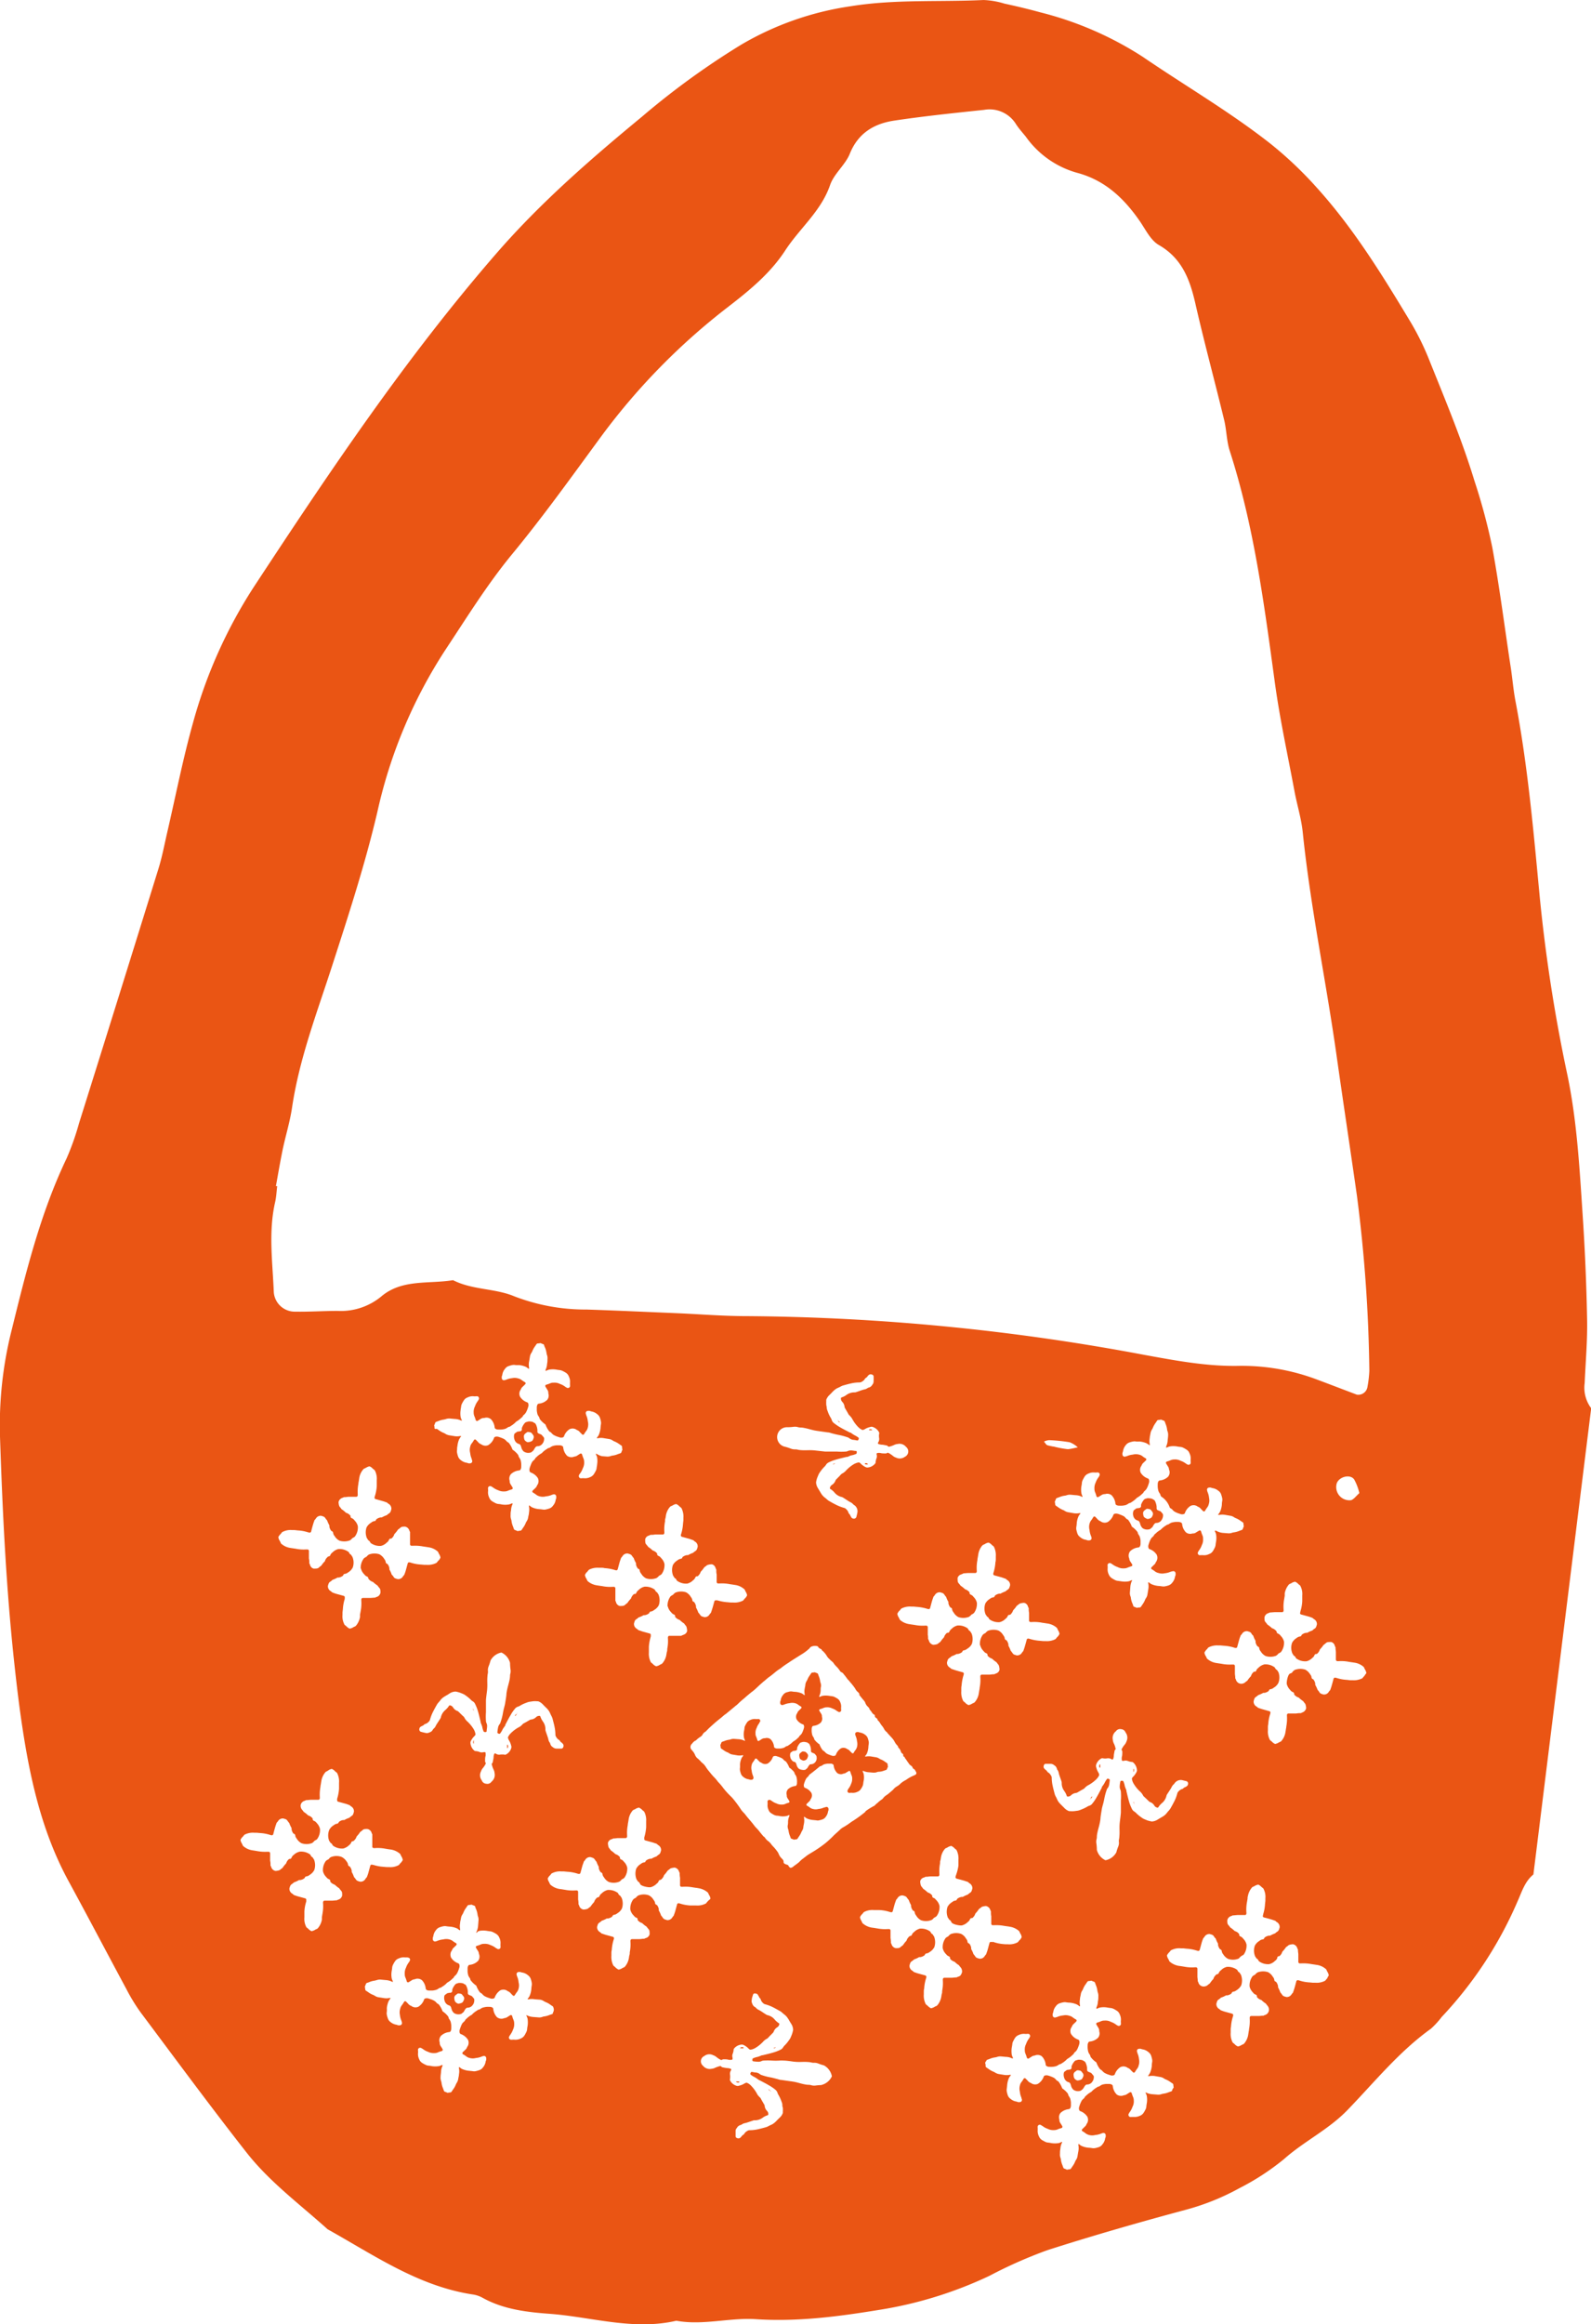 <svg xmlns="http://www.w3.org/2000/svg" width="90.42mm" height="132.03mm" viewBox="0 0 256.32 374.27"><defs><style>.cls-1{fill:#ea5514;}</style></defs><g id="レイヤー_2" data-name="レイヤー 2"><g id="レイヤー_1-2" data-name="レイヤー 1"><path class="cls-1" d="M83,276.31a.55.55,0,0,0,.23-.34h0a.74.74,0,0,0-.27.31c0,.06,0,.07,0,.05Z"/><path class="cls-1" d="M134.16,235.79v0a.61.61,0,0,0,.39-.15l0,0s0,0,0,0A.66.66,0,0,0,134.16,235.79Z"/><path class="cls-1" d="M83.28,275.86s0,.05,0,.09l.06-.06Z"/><path class="cls-1" d="M139.59,235.61h0l-.18,0s-.06,0-.06.06,0,.06,0,.08a.53.53,0,0,0,.39.05c.05,0,.08-.06.12-.09s-.05,0-.08,0Z"/><path class="cls-1" d="M76.38,280.28a.15.15,0,0,0-.09,0,.56.56,0,0,0-.05.4s.06.08.09.12l0-.08,0-.24h0a.88.88,0,0,0,0-.17S76.4,280.28,76.38,280.28Z"/><path class="cls-1" d="M81.7,281.18h0a2,2,0,0,0,0,.23s0,.06,0,.09.1-.05.12-.09a.55.55,0,0,0,0-.4.14.14,0,0,0-.07-.06.07.07,0,0,0-.06.06A.86.86,0,0,0,81.7,281.18Z"/><path class="cls-1" d="M76.15,275a.43.43,0,0,0,0,.07s0-.07,0-.09Z"/><path class="cls-1" d="M134.07,235.87l.07,0s-.07,0-.1,0Z"/><path class="cls-1" d="M76.2,275.09a.52.52,0,0,0,.14.39l0,0s0,0,0,0a.66.66,0,0,0-.19-.37Z"/><path class="cls-1" d="M177.25,284.18a.29.29,0,0,0,0-.09s-.1.05-.12.1a.53.53,0,0,0,0,.39.09.09,0,0,0,.07.06s.06,0,.06-.05a1.13,1.13,0,0,0,0-.18h0A1.64,1.64,0,0,0,177.25,284.18Z"/><path class="cls-1" d="M182.55,285.31a.07.07,0,0,0,.08,0,.49.49,0,0,0,.06-.39c0-.05-.06-.08-.09-.12a.35.35,0,0,0,0,.08l0,.23h0a1.11,1.11,0,0,0,0,.17S182.53,285.31,182.55,285.31Z"/><path class="cls-1" d="M175.65,289.74a.09.09,0,0,0,0-.09l-.06.05Z"/><path class="cls-1" d="M175.93,289.29a.49.49,0,0,0-.23.34h0a.64.64,0,0,0,.27-.31c0-.05,0-.06,0-.05Z"/><path class="cls-1" d="M182.73,290.5a.52.52,0,0,0-.14-.39l0,0s-.05,0,0,0a.63.63,0,0,0,.19.36Z"/><path class="cls-1" d="M134.92,228.74s.05,0,.09,0l-.06-.05Z"/><path class="cls-1" d="M87.29,231.08a.34.34,0,0,0-.12-.09l-.38-.16a.32.32,0,0,1-.21-.32c0-.08,0-.16,0-.25a2.42,2.42,0,0,0-.24-.88.55.55,0,0,0-.28-.28c-.07,0-.14-.09-.22-.13a1.53,1.53,0,0,0-.36-.07,1.62,1.62,0,0,0-.38,0,2.17,2.17,0,0,1-.24.07.55.55,0,0,0-.34.21,2.41,2.41,0,0,0-.45.79,2.17,2.17,0,0,1,0,.25.3.3,0,0,1-.28.25l-.4.06a.3.3,0,0,0-.14.06c-.13.12-.38.22-.41.4a1.3,1.3,0,0,0,0,.64,1.4,1.4,0,0,0,.09.29,1,1,0,0,0,.66.59.41.41,0,0,1,.29.25,2.34,2.34,0,0,1,.09.24,1.74,1.74,0,0,0,.17.45c.13.14.11.18.24.28a1.32,1.32,0,0,0,.56.21,1.36,1.36,0,0,0,.6-.06c.16-.07.14-.12.3-.22a1.3,1.3,0,0,0,.27-.39,1.59,1.59,0,0,1,.15-.21.41.41,0,0,1,.35-.18,1,1,0,0,0,.78-.41,2.13,2.13,0,0,0,.16-.25,1.46,1.46,0,0,0,.11-.64C87.6,231.38,87.38,231.22,87.29,231.08Zm-1.52.88c-.1.16-.48.25-.69.27s-.54-.25-.6-.43a1.93,1.93,0,0,1-.08-.48.58.58,0,0,1,.24-.49l.27-.21a.6.6,0,0,1,.38,0h0a.52.52,0,0,1,.35.13l.21.27a.57.57,0,0,1,.12.54A1.93,1.93,0,0,1,85.77,232Z"/><path class="cls-1" d="M135,228.79s0,0,0,0a.55.55,0,0,0,.31.27s.06,0,0,0,0,0,0,0A.54.54,0,0,0,135,228.79Z"/><path class="cls-1" d="M187.05,243.44a.23.23,0,0,0-.12-.09l-.37-.15a.33.33,0,0,1-.22-.32c0-.08,0-.17,0-.25a2.63,2.63,0,0,0-.24-.88.55.55,0,0,0-.28-.28l-.22-.13a2.81,2.81,0,0,0-.74-.09l-.24.07a.56.56,0,0,0-.35.21,2.46,2.46,0,0,0-.44.79c0,.08,0,.17,0,.25a.33.33,0,0,1-.29.25l-.4.06a.35.35,0,0,0-.14.06c-.12.12-.37.22-.4.39a1.23,1.23,0,0,0-.05.65,1.87,1.87,0,0,0,.08.28,1,1,0,0,0,.67.59.44.44,0,0,1,.29.26,2.34,2.34,0,0,1,.09.24,1.55,1.55,0,0,0,.17.44c.13.15.1.19.24.29a1.28,1.28,0,0,0,.56.21,1.37,1.37,0,0,0,.6-.06c.15-.07.14-.12.3-.23s.2-.28.27-.38a1.59,1.59,0,0,1,.15-.21.4.4,0,0,1,.35-.18,1,1,0,0,0,.78-.41,1.61,1.61,0,0,0,.15-.26,1.27,1.27,0,0,0,.12-.63C187.37,243.75,187.15,243.59,187.05,243.44Zm-1.51.89a1,1,0,0,1-.69.26c-.19-.06-.54-.24-.6-.42a2,2,0,0,1-.09-.48.56.56,0,0,1,.25-.49l.27-.21a.52.52,0,0,1,.37,0h0a.54.54,0,0,1,.35.13l.21.27a.59.59,0,0,1,.12.54A1.93,1.93,0,0,1,185.54,244.33Z"/><path class="cls-1" d="M182.78,290.59a.25.25,0,0,1,0-.07s0,.07,0,.1Z"/><path class="cls-1" d="M140.08,230.16a.09.09,0,0,0-.06.07s0,.06,0,.07l.17,0h0l.24,0,.09,0s-.06-.09-.1-.12A.53.53,0,0,0,140.08,230.16Z"/><path class="cls-1" d="M119.35,329.69l-.12.09s.06.05.08.05a2,2,0,0,0,.24,0h0a.47.47,0,0,0,.17,0s.07,0,.07-.05a.12.12,0,0,0,0-.08A.61.61,0,0,0,119.35,329.69Z"/><path class="cls-1" d="M124.21,336.74c0-.05,0-.05-.09,0l.06.05Z"/><path class="cls-1" d="M124.1,336.69a0,0,0,0,0,0,0,.7.7,0,0,0-.31-.28c-.06,0-.07,0,0,0a.06.06,0,0,0,0,0A.57.57,0,0,0,124.1,336.69Z"/><path class="cls-1" d="M118.89,335.16h0l-.23,0-.09,0s.05.09.09.11a.56.56,0,0,0,.4.05.2.2,0,0,0,.06-.07.1.1,0,0,0-.06-.07A.47.47,0,0,0,118.89,335.16Z"/><path class="cls-1" d="M125,329.68s0,0,0,0a.53.53,0,0,0-.39.15l0,0s0,0,0,0A.6.6,0,0,0,125,329.68Z"/><path class="cls-1" d="M138.37,272.82l0,.07h0s0-.05,0-.09,0,0,0,0Z"/><path class="cls-1" d="M142.4,285.13l.34-.12a.24.24,0,0,0,.16-.15,2.54,2.54,0,0,1,.16-.38,1.84,1.84,0,0,1-.06-.4.26.26,0,0,0-.12-.19l-.3-.2a2.73,2.73,0,0,0-.71-.39,1.71,1.71,0,0,1-.23-.13,1.37,1.37,0,0,0-.55-.21l-.67-.11a2.53,2.53,0,0,0-.91,0l-.13,0,0,0s0-.06,0-.08l.14-.18a1.09,1.09,0,0,0,.14-.23,3.21,3.21,0,0,0,.24-1,4.07,4.07,0,0,1,.05-.49,1.35,1.35,0,0,0,0-.45,3.76,3.76,0,0,0-.13-.48,1.13,1.13,0,0,0-.42-.58,1.75,1.75,0,0,0-.82-.37,1.53,1.53,0,0,1-.26-.08.74.74,0,0,0-.26,0,.31.31,0,0,0-.29.34,2.8,2.8,0,0,0,.09.31,2.6,2.6,0,0,1,.21.83,1.83,1.83,0,0,1,0,.9,1.51,1.51,0,0,1-.2.45,3,3,0,0,0-.35.53.19.19,0,0,1-.28,0l-.32-.32a1,1,0,0,0-.4-.29.26.26,0,0,1-.11-.07,1,1,0,0,0-.88-.08l-.12.07a2,2,0,0,0-.73.95.29.29,0,0,1-.23.2.87.87,0,0,1-.36,0c-.15-.05-.29-.09-.43-.15a2.5,2.5,0,0,1-.5-.23,1.86,1.86,0,0,1-.29-.27.59.59,0,0,0-.18-.14.44.44,0,0,1-.2-.18,3.24,3.24,0,0,1-.47-.88,3.15,3.15,0,0,1-.74-.67.42.42,0,0,1-.12-.24.52.52,0,0,0-.09-.2,1.82,1.82,0,0,1-.2-.36,3.1,3.1,0,0,1-.1-.53,3.4,3.4,0,0,1,0-.45.75.75,0,0,1,.07-.36.29.29,0,0,1,.25-.17,2,2,0,0,0,1.1-.48.28.28,0,0,0,.09-.1,1,1,0,0,0,.14-.87.56.56,0,0,1,0-.12.85.85,0,0,0-.18-.46l-.24-.39a.18.18,0,0,1,.11-.26,4.76,4.76,0,0,0,.6-.21,1.28,1.28,0,0,1,.48-.09,1.76,1.76,0,0,1,.88.18,2.43,2.43,0,0,1,.76.41l.27.15a.32.32,0,0,0,.41-.18,1.26,1.26,0,0,0,0-.27,1.27,1.27,0,0,1,0-.27,1.65,1.65,0,0,0-.16-.88,1.06,1.06,0,0,0-.45-.55,4.63,4.63,0,0,0-.43-.24,1.13,1.13,0,0,0-.43-.13l-.5-.07a3.29,3.29,0,0,0-1,0,1.12,1.12,0,0,0-.26.08l-.21.09-.08,0s0,0,0,0a.65.65,0,0,1,0-.13,2.38,2.38,0,0,0,.22-.88c0-.22,0-.45.06-.67a1.41,1.41,0,0,0-.07-.58,1.34,1.34,0,0,1-.07-.27,3,3,0,0,0-.21-.78c-.05-.11-.08-.23-.12-.34a.26.26,0,0,0-.15-.16c-.13-.05-.26-.09-.38-.15a2.73,2.73,0,0,1-.4.05.25.25,0,0,0-.19.12l-.2.3a3.09,3.09,0,0,0-.4.71,1.41,1.41,0,0,1-.13.24,1.54,1.54,0,0,0-.2.54c0,.23-.08.45-.11.68a2.27,2.27,0,0,0,0,.9s0,.09,0,.13l0,0a.12.12,0,0,1-.08,0l-.18-.14a1.42,1.42,0,0,0-.23-.14,3.63,3.63,0,0,0-1-.24,2.92,2.92,0,0,1-.5-.05,1.29,1.29,0,0,0-.44,0l-.49.13a1.11,1.11,0,0,0-.57.43,1.68,1.68,0,0,0-.37.81,1.29,1.29,0,0,1-.08.26,1.24,1.24,0,0,0,0,.27.32.32,0,0,0,.35.28,1.81,1.81,0,0,0,.31-.09,2.6,2.6,0,0,1,.83-.21,1.79,1.79,0,0,1,.89,0,1.28,1.28,0,0,1,.46.21,4.86,4.86,0,0,0,.53.35.18.18,0,0,1,0,.27c-.1.11-.22.21-.32.32a.88.88,0,0,0-.29.4.75.75,0,0,1-.07.12,1,1,0,0,0-.08.87.37.37,0,0,0,.07.12,2,2,0,0,0,.95.74.24.24,0,0,1,.19.22.63.63,0,0,1,0,.36,2.71,2.71,0,0,1-.14.43,2.84,2.84,0,0,1-.23.5,2,2,0,0,1-.28.3.55.55,0,0,0-.13.17.5.5,0,0,1-.18.2,3.39,3.39,0,0,1-.78.6,3.83,3.83,0,0,1-.77.61.42.42,0,0,1-.24.12.46.46,0,0,0-.2.09,1.43,1.43,0,0,1-.36.2,3.1,3.1,0,0,1-.53.1l-.46,0a.85.85,0,0,1-.35-.08.26.26,0,0,1-.17-.24,2,2,0,0,0-.49-1.11l-.09-.09a1,1,0,0,0-.87-.14.5.5,0,0,1-.13,0,1,1,0,0,0-.46.18l-.38.24a.18.18,0,0,1-.26-.1,3.86,3.86,0,0,0-.21-.6,1,1,0,0,1-.09-.49,1.66,1.66,0,0,1,.18-.88,2.55,2.55,0,0,1,.41-.76c0-.09.11-.18.15-.27a.31.31,0,0,0-.19-.41l-.26,0a1.27,1.27,0,0,1-.27,0,1.65,1.65,0,0,0-.88.16,1.06,1.06,0,0,0-.55.45,3.83,3.83,0,0,0-.25.44,1,1,0,0,0-.12.43,4.17,4.17,0,0,1-.08.49,3,3,0,0,0,0,1,1.12,1.12,0,0,0,.08.26c0,.07.06.14.08.21s0,.06,0,.08l0,0-.13-.05a2.43,2.43,0,0,0-.88-.22l-.68-.05a1.42,1.42,0,0,0-.58.06,1.11,1.11,0,0,1-.26.07,3,3,0,0,0-.78.21l-.35.12a.28.28,0,0,0-.15.15,2.54,2.54,0,0,1-.16.38,2.7,2.7,0,0,1,.06.41.23.23,0,0,0,.12.18l.3.2a2.76,2.76,0,0,0,.71.4,1,1,0,0,1,.23.13,1.37,1.37,0,0,0,.55.21l.67.11a2.32,2.32,0,0,0,.91,0l.13,0,0,0s0,.06,0,.08-.09.12-.13.18a1.16,1.16,0,0,0-.14.24,2.88,2.88,0,0,0-.24,1,4.23,4.23,0,0,1,0,.5,1.36,1.36,0,0,0,0,.45,4.27,4.27,0,0,0,.13.48,1.1,1.1,0,0,0,.42.57,1.66,1.66,0,0,0,.82.37,1.21,1.21,0,0,1,.25.08l.27,0a.32.32,0,0,0,.28-.35,1.67,1.67,0,0,0-.08-.3,2.74,2.74,0,0,1-.21-.83,1.72,1.72,0,0,1,0-.9,1.15,1.15,0,0,1,.2-.45,3.46,3.46,0,0,0,.35-.53.19.19,0,0,1,.28,0l.32.33a.94.94,0,0,0,.4.28.41.41,0,0,1,.11.07,1,1,0,0,0,.88.08.37.37,0,0,0,.12-.07,1.92,1.92,0,0,0,.73-.95.28.28,0,0,1,.23-.19.63.63,0,0,1,.36,0l.43.14a4.52,4.52,0,0,1,.5.23,1.53,1.53,0,0,1,.29.28.55.55,0,0,0,.18.13.5.5,0,0,1,.2.18,3.4,3.4,0,0,1,.47.88,3.62,3.62,0,0,1,.74.67.55.55,0,0,1,.12.24.56.56,0,0,0,.09.21,1.51,1.51,0,0,1,.2.35,3.22,3.22,0,0,1,.1.54,3.4,3.4,0,0,1,0,.45.71.71,0,0,1-.07.35.26.26,0,0,1-.25.17,2.08,2.08,0,0,0-1.1.49.28.28,0,0,0-.09.1,1,1,0,0,0-.14.86.65.65,0,0,1,0,.13.85.85,0,0,0,.18.46l.24.39a.19.19,0,0,1-.11.26,3.29,3.29,0,0,0-.6.21,1.1,1.1,0,0,1-.48.08,1.66,1.66,0,0,1-.88-.18,2.63,2.63,0,0,1-.76-.4,1.91,1.91,0,0,0-.27-.16.31.31,0,0,0-.41.19,1.17,1.17,0,0,0,0,.26,1.32,1.32,0,0,1,0,.28,1.63,1.63,0,0,0,.16.87,1,1,0,0,0,.45.55,4.77,4.77,0,0,0,.43.25,1.33,1.33,0,0,0,.43.13,2.74,2.74,0,0,1,.5.07,3,3,0,0,0,1,0,1.11,1.11,0,0,0,.26-.07l.21-.09s0,0,.08,0,0,0,0,0a.56.56,0,0,1,0,.12,2.48,2.48,0,0,0-.22.88c0,.23,0,.45-.06.68a1.43,1.43,0,0,0,.07.58,1.25,1.25,0,0,1,.07.26,3.18,3.18,0,0,0,.21.79,3.4,3.4,0,0,1,.12.34.26.26,0,0,0,.15.16,1.77,1.77,0,0,1,.38.15,2.76,2.76,0,0,1,.4-.06.27.27,0,0,0,.19-.11l.2-.31a3.25,3.25,0,0,0,.4-.7,1.34,1.34,0,0,1,.12-.24,1.37,1.37,0,0,0,.21-.55c0-.22.08-.45.11-.67a2.48,2.48,0,0,0,0-.9.68.68,0,0,1,0-.14l0,0a.12.12,0,0,1,.08,0l.18.13a1.42,1.42,0,0,0,.23.14,3,3,0,0,0,1,.24l.5.05a.93.93,0,0,0,.44,0,3.92,3.92,0,0,0,.49-.13,1.09,1.09,0,0,0,.57-.42,1.76,1.76,0,0,0,.37-.81,1.29,1.29,0,0,1,.08-.26,1.24,1.24,0,0,0,0-.27A.32.32,0,0,0,133,291l-.31.08a2.6,2.6,0,0,1-.83.21,1.68,1.68,0,0,1-.89,0,1.26,1.26,0,0,1-.46-.2,3.74,3.74,0,0,0-.53-.35.19.19,0,0,1,0-.28l.32-.32a.83.83,0,0,0,.29-.4s0-.07.07-.11a1,1,0,0,0,.08-.88.26.26,0,0,0-.07-.11,2,2,0,0,0-.95-.74.28.28,0,0,1-.2-.23.73.73,0,0,1,0-.36,3.59,3.59,0,0,1,.14-.43,2.75,2.75,0,0,1,.23-.49,1.33,1.33,0,0,1,.28-.3.49.49,0,0,0,.13-.18.58.58,0,0,1,.18-.2A32.44,32.44,0,0,0,132,284.5a.5.5,0,0,1,.24-.12.46.46,0,0,0,.2-.09,1.82,1.82,0,0,1,.36-.2,4.51,4.51,0,0,1,.53-.1c.15,0,.31,0,.46,0a.62.62,0,0,1,.35.08.27.27,0,0,1,.17.24,2,2,0,0,0,.49,1.1.43.43,0,0,0,.09.1,1,1,0,0,0,.87.14.29.29,0,0,1,.13-.05.91.91,0,0,0,.46-.18l.38-.23a.18.18,0,0,1,.26.1,4.27,4.27,0,0,0,.21.6,1.16,1.16,0,0,1,.09.49,1.81,1.81,0,0,1-.18.88,2.5,2.5,0,0,1-.41.75,2.49,2.49,0,0,0-.15.28.31.31,0,0,0,.18.4.84.84,0,0,0,.27,0,1.24,1.24,0,0,1,.27,0,1.66,1.66,0,0,0,.88-.17,1.06,1.06,0,0,0,.55-.45,3,3,0,0,0,.25-.43,1.32,1.32,0,0,0,.12-.43,4.33,4.33,0,0,1,.08-.5,3,3,0,0,0,0-1,1.29,1.29,0,0,0-.08-.26,1.89,1.89,0,0,0-.09-.21.21.21,0,0,1,0-.07s0,0,0,0l.13,0a2.42,2.42,0,0,0,.88.21l.68.06a1.43,1.43,0,0,0,.58-.07,1.11,1.11,0,0,1,.26-.07A2.65,2.65,0,0,0,142.4,285.13Zm-10.9-1.63a2.14,2.14,0,0,1-.13.22.91.91,0,0,1-.7.37.35.35,0,0,0-.31.16l-.13.18a1.28,1.28,0,0,1-.24.35c-.14.09-.13.14-.27.2a1.2,1.2,0,0,1-.53,0,1.12,1.12,0,0,1-.5-.18c-.12-.09-.1-.13-.22-.26a1.66,1.66,0,0,1-.15-.39.76.76,0,0,0-.08-.21.32.32,0,0,0-.26-.23c-.3-.06-.44-.29-.59-.53a1.82,1.82,0,0,1-.07-.25,1.18,1.18,0,0,1,0-.58c0-.15.25-.24.36-.35l.13-.05.35-.05a.3.3,0,0,0,.26-.23c0-.07,0-.15,0-.22a2.23,2.23,0,0,1,.4-.7.46.46,0,0,1,.3-.19c.08,0,.15-.05.22-.06a1.82,1.82,0,0,1,.33,0l.33.07c.06,0,.12.08.19.11a.53.53,0,0,1,.25.26,2,2,0,0,1,.21.78,1.64,1.64,0,0,1,0,.22.28.28,0,0,0,.2.28l.33.14a.27.27,0,0,1,.1.08c.09.13.28.27.27.43A1.06,1.06,0,0,1,131.5,283.5Z"/><path class="cls-1" d="M255.3,222.71c.15-3.43.46-6.87.39-10.3q-.16-8.57-.74-17.14c-.49-7.42-.91-14.86-2.43-22.16a257.94,257.94,0,0,1-4.47-28.8c-1-10.54-1.92-21.07-3.91-31.48-.32-1.68-.46-3.4-.71-5.1-1-6.51-1.81-13-3-19.52a96.49,96.49,0,0,0-2.88-10.76c-2-6.57-4.65-12.91-7.21-19.28a43.39,43.39,0,0,0-3-6.17c-4.58-7.61-9.21-15.17-15.21-21.8a61.59,61.59,0,0,0-7.46-7.07c-6.54-5.14-13.72-9.31-20.59-14A55.05,55.05,0,0,0,167.66,2c-1.93-.53-3.89-1-5.84-1.42A13.16,13.16,0,0,0,158.46,0c-7.13.34-14.26-.15-21.39,1A48.52,48.52,0,0,0,119.4,7.2a125.63,125.63,0,0,0-16,11.61c-8.17,6.74-16.15,13.67-23.17,21.7C65.52,57.39,53.1,75.93,40.84,94.59a78.16,78.16,0,0,0-9.77,21.89c-1.62,5.79-2.77,11.7-4.13,17.56-.46,2-.82,3.93-1.41,5.84q-6.36,20.51-12.8,41a42.09,42.09,0,0,1-2,5.65c-4.23,8.85-6.55,18.31-8.88,27.76A62.47,62.47,0,0,0,0,231.33c.41,12.3,1,24.59,2.34,36.83.37,3.41.78,6.83,1.3,10.22,1.3,8.52,3.23,16.86,7.4,24.52,3.15,5.78,6.21,11.62,9.33,17.41A29.7,29.7,0,0,0,22.62,324c5.66,7.56,11.26,15.17,17.09,22.6,3.72,4.75,8.61,8.35,13.07,12.37,7.47,4.16,14.57,9.14,23.31,10.49a4.66,4.66,0,0,1,1.63.53c3.35,1.87,7.08,2.32,10.78,2.59,6.81.5,13.53,2.73,20.46,1.12,4.3.79,8.58-.53,12.81-.25,6.66.43,13.11-.4,19.63-1.46a65.37,65.37,0,0,0,18-5.52,74,74,0,0,1,9.36-4.14c7.34-2.35,14.76-4.48,22.21-6.48a38.62,38.62,0,0,0,8.71-3.5,39.73,39.73,0,0,0,7.18-4.68c3.22-2.86,7.14-4.73,10.16-7.83,4.38-4.51,8.34-9.46,13.51-13.16a13.63,13.63,0,0,0,1.73-1.89,63.89,63.89,0,0,0,12.2-18.56c.71-1.56,1.17-3.24,2.58-4.39l9.31-75.08A5.5,5.5,0,0,1,255.3,222.71ZM44.11,208.08c-.19-4.84-.89-9.7.22-14.53.19-.83.22-1.7.33-2.55l-.21,0c.36-2,.69-3.93,1.09-5.88.47-2.24,1.16-4.44,1.5-6.7,1.18-8,4.07-15.45,6.52-23.06,2.64-8.16,5.29-16.3,7.25-24.68a78.93,78.93,0,0,1,10.92-26c3.47-5.23,6.75-10.56,10.78-15.45C87.6,83.06,92.26,76.53,97,70.08a104.84,104.84,0,0,1,20.39-20.73c3.39-2.62,6.72-5.35,9.1-9s5.78-6.32,7.24-10.55c.63-1.83,2.43-3.23,3.16-5,1.34-3.36,3.91-4.89,7.17-5.38,4.8-.72,9.64-1.22,14.47-1.73A5,5,0,0,1,163.69,20c.47.72,1.05,1.36,1.57,2a15.11,15.11,0,0,0,8.25,5.82c4.4,1.16,7.47,4,10,7.62,1,1.4,1.8,3.2,3.17,4,3.92,2.25,5.11,5.86,6,9.87,1.41,6.13,3.06,12.21,4.54,18.32.4,1.65.39,3.43.91,5,3.87,12,5.51,24.48,7.21,36.94.8,6,2.09,11.83,3.19,17.73.41,2.25,1.12,4.46,1.35,6.72,1.24,12,3.71,23.72,5.4,35.6,1.08,7.64,2.24,15.28,3.33,22.92a239.92,239.92,0,0,1,2,28.21,18.46,18.46,0,0,1-.3,2.55,1.49,1.49,0,0,1-1.73,1.27c-2.14-.81-4.27-1.63-6.41-2.43a34.27,34.27,0,0,0-12.61-2.2c-5.18.1-10.24-.87-15.31-1.79a357.67,357.67,0,0,0-64-6.22c-3.71,0-7.43-.31-11.15-.47-4.86-.2-9.72-.43-14.58-.59a31.91,31.91,0,0,1-11.69-2.14c-3.08-1.29-6.73-1-9.84-2.59-3.89.64-8.17-.2-11.5,2.57a10.24,10.24,0,0,1-7.12,2.38c-2.28,0-4.57.16-6.85.12A3.39,3.39,0,0,1,44.11,208.08ZM219,240.43c-.54.48-.89,1-1.34,1.14a2.13,2.13,0,0,1-2.3-2.72c.38-1.06,2.15-1.53,2.8-.63A8.47,8.47,0,0,1,219,240.43Zm-38.6,47.14a1.22,1.22,0,0,0,.1.63.89.89,0,0,1,.08.33,9.48,9.48,0,0,1,0,1.41c0,.37,0,.75,0,1.12s0,.51,0,.76-.12,1.15-.16,1.48c-.13,1.06,0,1.54-.08,2.4a3.07,3.07,0,0,1-.07.53,1.8,1.8,0,0,0,0,.46,1.54,1.54,0,0,1-.11.64,7.39,7.39,0,0,0-.31.94,2.52,2.52,0,0,1-1.75,1.28,2.55,2.55,0,0,1-1.39-1.67,8.09,8.09,0,0,0-.07-1,1.72,1.72,0,0,1,0-.64,1.45,1.45,0,0,0,.07-.47,3.07,3.07,0,0,1,.06-.52c.16-.86.38-1.29.52-2.35,0-.33.15-1.13.2-1.47s.11-.5.17-.75a9.62,9.62,0,0,0,.26-1.09,9.45,9.45,0,0,1,.37-1.36.67.67,0,0,1,.16-.3,1.2,1.2,0,0,0,.24-.58c.05-.23.07-.47.1-.7a.16.16,0,0,0-.07-.15.75.75,0,0,0-.18-.08.17.17,0,0,0-.22.08,3.3,3.3,0,0,0-.38.63,4.29,4.29,0,0,1-.42.6.76.76,0,0,0,0,.11c-.29.54-.56,1.09-.88,1.62a6.48,6.48,0,0,1-.69,1,.91.91,0,0,1-.43.3,1.47,1.47,0,0,0-.42.2,7.28,7.28,0,0,1-1,.46,2.13,2.13,0,0,1-.49.15l-.54.07a4,4,0,0,1-.69,0l-.15,0a2,2,0,0,1-.76-.51l-.37-.37c-.14-.14-.28-.27-.41-.42a2.11,2.11,0,0,1-.33-.49c-.09-.18-.16-.37-.26-.54a2,2,0,0,1-.18-.42c-.11-.42-.23-.85-.32-1.28a6.45,6.45,0,0,1-.16-1.33.59.59,0,0,0-.12-.37,1.28,1.28,0,0,0-.45-.5.34.34,0,0,1-.15-.14.84.84,0,0,0-.29-.3c-.07-.05-.12-.13-.19-.19a.43.43,0,0,1-.11-.31c0-.22.14-.45.32-.45s.53,0,.79,0a.89.89,0,0,1,.6.23.91.91,0,0,1,.44.58.26.26,0,0,0,.07.15,1.25,1.25,0,0,1,.23.57c.11.43.28.82.41,1.24a.88.88,0,0,1,.06.28,2.08,2.08,0,0,0,.38,1.28,3,3,0,0,1,.43.83.14.14,0,0,0,.16.11.7.7,0,0,0,.52-.19,1.37,1.37,0,0,1,.83-.39.65.65,0,0,0,.23-.09c.31-.18.61-.36.92-.52a1.16,1.16,0,0,0,.25-.2,2,2,0,0,1,.64-.48,5.89,5.89,0,0,0,1.15-.85,2.43,2.43,0,0,0,.33-.38,1.38,1.38,0,0,0,.17-.29.31.31,0,0,0,0-.23.76.76,0,0,0-.08-.21,2.78,2.78,0,0,1-.37-.88.63.63,0,0,1,0-.45,1.72,1.72,0,0,1,.87-1,.35.35,0,0,1,.2,0,2,2,0,0,0,.74,0,1,1,0,0,1,.58.11l.14.08a.15.15,0,0,0,.2-.1,1.46,1.46,0,0,0,.1-.46c0-.25.08-.5.11-.76a.44.44,0,0,1,.16-.29.19.19,0,0,0,0-.21,3.17,3.17,0,0,0-.26-.75,1.59,1.59,0,0,1-.17-.61,1.38,1.38,0,0,1,.39-1.27l.12-.11a.8.8,0,0,1,.82-.32.81.81,0,0,1,.72.51.42.42,0,0,0,.09.14,1.39,1.39,0,0,1,.06,1.33,1.53,1.53,0,0,1-.31.54,3.79,3.79,0,0,0-.44.66.2.2,0,0,0,0,.22.46.46,0,0,1,.08.33c0,.25,0,.51-.08.76a1.85,1.85,0,0,0,0,.47.14.14,0,0,0,.17.14l.15,0a1,1,0,0,1,.59,0,2.31,2.31,0,0,0,.72.18.34.34,0,0,1,.19.07,1.78,1.78,0,0,1,.61,1.14.63.63,0,0,1-.08.45,3,3,0,0,1-.57.77.49.49,0,0,0-.13.18.28.28,0,0,0,0,.22,3.18,3.18,0,0,0,.09.33,3,3,0,0,0,.23.44,5.5,5.5,0,0,0,.91,1.11,2.2,2.2,0,0,1,.51.62.83.83,0,0,0,.19.26c.26.23.51.48.76.72a.62.62,0,0,0,.21.15,1.28,1.28,0,0,1,.7.58.71.71,0,0,0,.46.31.15.15,0,0,0,.18-.06,2.81,2.81,0,0,1,.62-.7,2.17,2.17,0,0,0,.69-1.16.72.72,0,0,1,.12-.25c.23-.37.49-.72.7-1.11a1.28,1.28,0,0,1,.37-.49s.07-.08.1-.13a1.22,1.22,0,0,1,1.2-.53l.77.19a.41.41,0,0,1,.19.52.38.38,0,0,1-.18.27,1,1,0,0,1-.22.14.86.86,0,0,0-.36.22.29.29,0,0,1-.18.1,1.28,1.28,0,0,0-.56.37.66.66,0,0,0-.21.34,6.29,6.29,0,0,1-.47,1.25c-.2.39-.41.78-.63,1.16a2.42,2.42,0,0,1-.27.36c-.14.14-.26.31-.39.46a2.1,2.1,0,0,1-.44.4c-.16.11-.33.2-.5.3l-.45.27a1.94,1.94,0,0,1-.86.31h-.14a5.2,5.2,0,0,1-.68-.17l-.51-.21a2.34,2.34,0,0,1-.43-.26,6,6,0,0,1-.84-.69,1.43,1.43,0,0,0-.36-.29,1,1,0,0,1-.34-.4,7,7,0,0,1-.44-1.1c-.17-.59-.31-1.19-.45-1.78,0,0,0-.08,0-.12a5.6,5.6,0,0,1-.26-.68,2.78,2.78,0,0,0-.21-.71.17.17,0,0,0-.2-.13.43.43,0,0,0-.19,0,.14.14,0,0,0-.11.12C180.45,287.1,180.41,287.34,180.4,287.57Zm15.52-41.09-.14,0s0,0-.05,0,0,.06,0,.08.07.16.1.24a1.4,1.4,0,0,1,.09.29,3.51,3.51,0,0,1,0,1.12,5.21,5.21,0,0,0-.08.55,1.34,1.34,0,0,1-.15.49,4,4,0,0,1-.27.49,1.18,1.18,0,0,1-.62.5,1.78,1.78,0,0,1-1,.18c-.09,0-.2,0-.3,0a1.54,1.54,0,0,1-.3,0,.36.36,0,0,1-.21-.46,1.92,1.92,0,0,1,.18-.31,2.89,2.89,0,0,0,.45-.85,1.84,1.84,0,0,0,.2-1,1.25,1.25,0,0,0-.09-.55,5,5,0,0,1-.24-.68.21.21,0,0,0-.29-.11l-.44.26a1,1,0,0,1-.51.21.83.83,0,0,0-.15,0,1.11,1.11,0,0,1-1-.15l-.11-.11a2.21,2.21,0,0,1-.54-1.24.3.3,0,0,0-.2-.27.92.92,0,0,0-.39-.09l-.51,0a3.75,3.75,0,0,0-.6.11,2,2,0,0,0-.41.22.48.48,0,0,1-.23.1.66.66,0,0,0-.26.14,4,4,0,0,0-.86.69,4,4,0,0,0-.88.67.45.45,0,0,0-.2.23.78.78,0,0,1-.16.2,1.62,1.62,0,0,0-.31.33,3.47,3.47,0,0,0-.26.55c-.06.16-.11.33-.16.49a.78.78,0,0,0,0,.4.3.3,0,0,0,.21.26,2.22,2.22,0,0,1,1.08.83.33.33,0,0,1,.07.13,1.13,1.13,0,0,1-.08,1c0,.05-.07.09-.09.13a.86.86,0,0,1-.32.45l-.36.36a.2.2,0,0,0,0,.31,4.7,4.7,0,0,1,.59.4,1.44,1.44,0,0,0,.51.22,1.93,1.93,0,0,0,1,.05,3.1,3.1,0,0,0,.94-.24A3.37,3.37,0,0,1,189,253a.35.35,0,0,1,.39.31,1.55,1.55,0,0,1,0,.31c0,.1-.09.19-.09.29a1.91,1.91,0,0,1-.42.91,1.27,1.27,0,0,1-.64.48,5.36,5.36,0,0,1-.54.14,1.46,1.46,0,0,1-.51,0,5,5,0,0,0-.56-.06,3.65,3.65,0,0,1-1.08-.27,1.1,1.1,0,0,1-.26-.15l-.21-.16a.15.15,0,0,0-.09,0l0,0a.77.77,0,0,0,0,.15,2.69,2.69,0,0,1,0,1l-.12.75a1.5,1.5,0,0,1-.23.62,1.35,1.35,0,0,0-.15.26,3.46,3.46,0,0,1-.44.8l-.23.34a.3.3,0,0,1-.21.13c-.15,0-.3,0-.45.06a4.28,4.28,0,0,0-.43-.17.28.28,0,0,1-.17-.18c0-.12-.08-.25-.13-.38a3.28,3.28,0,0,1-.24-.88,1,1,0,0,0-.08-.29,1.48,1.48,0,0,1-.07-.66l.06-.76a2.82,2.82,0,0,1,.24-1,.59.59,0,0,0,.06-.14s0,0,0,0a.18.18,0,0,0-.09,0l-.23.1a1.08,1.08,0,0,1-.29.09,3.51,3.51,0,0,1-1.12,0l-.56-.08a1.16,1.16,0,0,1-.48-.14,3.9,3.9,0,0,1-.49-.28,1.27,1.27,0,0,1-.51-.61,1.87,1.87,0,0,1-.18-1c0-.1,0-.2,0-.31a1,1,0,0,1,0-.3.37.37,0,0,1,.46-.21,2.38,2.38,0,0,1,.3.18,3.16,3.16,0,0,0,.85.45,1.91,1.91,0,0,0,1,.21,1.45,1.45,0,0,0,.55-.1,5.35,5.35,0,0,1,.67-.24.2.2,0,0,0,.12-.29c-.08-.15-.18-.29-.27-.43a1.07,1.07,0,0,1-.2-.52.34.34,0,0,0-.05-.14,1.17,1.17,0,0,1,.16-1,.57.57,0,0,1,.11-.11,2.25,2.25,0,0,1,1.24-.54.31.31,0,0,0,.27-.2.86.86,0,0,0,.09-.39c0-.17,0-.34,0-.51a3,3,0,0,0-.12-.6,1.75,1.75,0,0,0-.22-.4.6.6,0,0,1-.1-.23.47.47,0,0,0-.14-.27,3.64,3.64,0,0,0-.82-.75,4.1,4.1,0,0,0-.53-1,.63.63,0,0,0-.23-.2.59.59,0,0,1-.2-.15,1.43,1.43,0,0,0-.33-.32,3.53,3.53,0,0,0-.56-.25,2.7,2.7,0,0,0-.48-.16.94.94,0,0,0-.41,0,.3.3,0,0,0-.25.22,2.31,2.31,0,0,1-.83,1.07.42.42,0,0,1-.13.07,1.12,1.12,0,0,1-1-.08.42.42,0,0,0-.12-.08,1.07,1.07,0,0,1-.46-.32l-.35-.37a.21.21,0,0,0-.31,0,4.81,4.81,0,0,1-.4.6,1.48,1.48,0,0,0-.23.51,1.89,1.89,0,0,0,0,1,3,3,0,0,0,.23.94,2.19,2.19,0,0,1,.1.34.36.36,0,0,1-.32.39,1.53,1.53,0,0,1-.3,0c-.1,0-.19-.09-.29-.09a1.78,1.78,0,0,1-.91-.42,1.19,1.19,0,0,1-.48-.64c-.06-.17-.1-.36-.15-.54a1.45,1.45,0,0,1,0-.51,5.14,5.14,0,0,0,.06-.55,3.42,3.42,0,0,1,.27-1.09,1.35,1.35,0,0,1,.15-.26l.16-.2s0-.06,0-.09,0,0,0,0h-.15a2.69,2.69,0,0,1-1,0l-.75-.13a1.5,1.5,0,0,1-.62-.23.87.87,0,0,0-.27-.14,3.84,3.84,0,0,1-.79-.45l-.34-.23a.28.28,0,0,1-.13-.2,3.4,3.4,0,0,0-.07-.46,3.12,3.12,0,0,0,.18-.42.26.26,0,0,1,.17-.17l.39-.14a3.28,3.28,0,0,1,.88-.24,1.37,1.37,0,0,0,.29-.07,1.64,1.64,0,0,1,.66-.08l.76.07a2.48,2.48,0,0,1,1,.24l.14.05s0,0,0,0,0-.06,0-.08-.07-.16-.09-.24a1,1,0,0,1-.09-.29,3.51,3.51,0,0,1,0-1.12,3.47,3.47,0,0,0,.08-.55,1.4,1.4,0,0,1,.15-.49c.09-.16.17-.33.27-.48a1.19,1.19,0,0,1,.62-.51,1.87,1.87,0,0,1,1-.18,1.56,1.56,0,0,0,.3,0,1.45,1.45,0,0,1,.3,0,.35.35,0,0,1,.21.46,1.87,1.87,0,0,1-.17.31,3,3,0,0,0-.46.85,2,2,0,0,0-.2,1,1.4,1.4,0,0,0,.1.54,4.19,4.19,0,0,1,.23.68.22.22,0,0,0,.3.11l.43-.26a1.08,1.08,0,0,1,.52-.21.74.74,0,0,0,.14,0,1.11,1.11,0,0,1,1,.15.38.38,0,0,1,.11.11,2.23,2.23,0,0,1,.55,1.24.28.28,0,0,0,.19.27.81.81,0,0,0,.4.09,4.38,4.38,0,0,0,.51,0,3,3,0,0,0,.6-.11,2.24,2.24,0,0,0,.4-.22.48.48,0,0,1,.23-.1.63.63,0,0,0,.27-.14,4.2,4.2,0,0,0,.86-.69,4,4,0,0,0,.88-.67.56.56,0,0,0,.2-.23.55.55,0,0,1,.15-.19,1.65,1.65,0,0,0,.31-.34,2.77,2.77,0,0,0,.26-.55,4.66,4.66,0,0,0,.16-.49.9.9,0,0,0,0-.4.31.31,0,0,0-.22-.26,2.19,2.19,0,0,1-1.07-.83.57.57,0,0,1-.08-.13,1.13,1.13,0,0,1,.09-1,.35.35,0,0,0,.08-.13,1,1,0,0,1,.32-.45l.37-.36a.21.21,0,0,0,0-.31,3.48,3.48,0,0,1-.6-.4,1.3,1.3,0,0,0-.51-.22,1.92,1.92,0,0,0-1,0,3,3,0,0,0-.93.24l-.34.09a.35.35,0,0,1-.39-.31,1.09,1.09,0,0,1,0-.31,1.4,1.4,0,0,0,.09-.29,1.93,1.93,0,0,1,.41-.91,1.26,1.26,0,0,1,.65-.48,4.75,4.75,0,0,1,.54-.14,1.2,1.2,0,0,1,.5,0,5.54,5.54,0,0,0,.56,0,3.71,3.71,0,0,1,1.09.27,1.83,1.83,0,0,1,.26.16c.07,0,.13.1.2.15a.15.15,0,0,0,.09,0s0,0,0,0a.77.77,0,0,0,0-.15,2.69,2.69,0,0,1,0-1c0-.25.09-.5.12-.75a1.74,1.74,0,0,1,.24-.62,1.3,1.3,0,0,0,.14-.26,3.5,3.5,0,0,1,.45-.8c.08-.11.15-.23.22-.34a.3.3,0,0,1,.21-.13,3.62,3.62,0,0,0,.46-.06,3.07,3.07,0,0,0,.42.17.26.26,0,0,1,.17.18c.05.12.09.25.14.38a3.36,3.36,0,0,1,.23.88c0,.1.05.2.08.3a1.6,1.6,0,0,1,.08.65c0,.25-.05.51-.07.76a2.62,2.62,0,0,1-.24,1,.58.58,0,0,0,0,.14s0,0,0,.05.06,0,.08,0l.24-.1a1,1,0,0,1,.29-.09,3.45,3.45,0,0,1,1.11,0,5.39,5.39,0,0,0,.56.08,1.16,1.16,0,0,1,.48.14,3.9,3.9,0,0,1,.49.28,1.15,1.15,0,0,1,.51.62,1.85,1.85,0,0,1,.18,1,1.62,1.62,0,0,0,0,.31,1.54,1.54,0,0,1,0,.3.37.37,0,0,1-.46.21,1.92,1.92,0,0,1-.31-.18,3,3,0,0,0-.85-.45,1.89,1.89,0,0,0-1-.21,1.49,1.49,0,0,0-.55.1,5.35,5.35,0,0,1-.67.24.21.21,0,0,0-.12.29l.27.44a1,1,0,0,1,.2.51.44.44,0,0,0,.05.15,1.09,1.09,0,0,1-.16,1,.35.35,0,0,1-.1.11,2.28,2.28,0,0,1-1.24.54.32.32,0,0,0-.28.2.85.85,0,0,0-.08.39,4.38,4.38,0,0,0,0,.51,3,3,0,0,0,.11.6,1.56,1.56,0,0,0,.22.4.58.58,0,0,1,.1.23.54.54,0,0,0,.14.27,3.37,3.37,0,0,1,1.36,1.74.47.47,0,0,0,.22.2.45.45,0,0,1,.2.16,2,2,0,0,0,.34.31,4.64,4.64,0,0,0,.55.26l.49.16a.77.77,0,0,0,.4,0,.31.31,0,0,0,.26-.22,2.19,2.19,0,0,1,.83-1.07.33.33,0,0,1,.13-.07,1.09,1.09,0,0,1,1,.08.35.35,0,0,0,.13.08,1,1,0,0,1,.45.33l.36.36a.21.21,0,0,0,.31,0,5.58,5.58,0,0,1,.39-.6,1.34,1.34,0,0,0,.23-.5,1.93,1.93,0,0,0,.05-1,3.1,3.1,0,0,0-.24-.94,1.89,1.89,0,0,1-.09-.34.34.34,0,0,1,.31-.39,1.45,1.45,0,0,1,.3,0,1.9,1.9,0,0,0,.29.09,1.85,1.85,0,0,1,.92.42,1.13,1.13,0,0,1,.47.64,3.63,3.63,0,0,1,.15.54,1.25,1.25,0,0,1,0,.51,3.43,3.43,0,0,0-.05.56,3.65,3.65,0,0,1-.27,1.08,1.4,1.4,0,0,1-.16.26c0,.07-.11.13-.15.2s0,.07,0,.1a0,0,0,0,0,0,0l.15,0a2.64,2.64,0,0,1,1,0l.76.13a1.46,1.46,0,0,1,.61.23,1.82,1.82,0,0,0,.27.15,3.46,3.46,0,0,1,.8.44l.34.23a.28.28,0,0,1,.13.21,2.32,2.32,0,0,0,.06.45,3.07,3.07,0,0,0-.17.42.28.28,0,0,1-.18.17l-.38.14a3.49,3.49,0,0,1-.88.24,1.63,1.63,0,0,0-.3.07,1.44,1.44,0,0,1-.65.08l-.77-.06A2.58,2.58,0,0,1,195.92,246.48Zm-38,18.44a1.94,1.94,0,0,0,.54.94,1,1,0,0,0,.42.35.3.3,0,0,1,.22.29.21.21,0,0,0,0,.1,1.59,1.59,0,0,0,.61.45.3.3,0,0,1,.15.07,4.48,4.48,0,0,0,.68.54c.1.13.19.27.3.39s.17.48.19.73-.22.59-.56.69l-.31.13a.18.18,0,0,1-.1,0c-.21,0-.43.05-.65.06l-1.21,0a.24.24,0,0,0-.26.23,1.61,1.61,0,0,0,0,.22,6.52,6.52,0,0,1-.11,1.65c0,.18-.05.36-.08.55l-.06.38a2.82,2.82,0,0,1-.64,1.39.45.45,0,0,1-.17.13,2.69,2.69,0,0,0-.38.19,1.31,1.31,0,0,1-.47.16,1.64,1.64,0,0,1-.42-.26,1.75,1.75,0,0,0-.32-.29.46.46,0,0,1-.14-.17,3,3,0,0,1-.28-1.5c0-.13,0-.26,0-.39s0-.36.05-.54a7.44,7.44,0,0,1,.3-1.63.8.8,0,0,0,.05-.21.23.23,0,0,0-.19-.29c-.38-.11-.78-.21-1.16-.33l-.63-.21a.24.24,0,0,1-.08-.06,1.64,1.64,0,0,0-.26-.2.89.89,0,0,1-.38-.81c.08-.24.1-.51.36-.67a2.79,2.79,0,0,0,.38-.3,4.44,4.44,0,0,0,.8-.36.45.45,0,0,1,.16,0,1.5,1.5,0,0,0,.7-.29.16.16,0,0,0,.07-.09.29.29,0,0,1,.28-.22,1,1,0,0,0,.49-.24,1.9,1.9,0,0,0,.76-.78,2.5,2.5,0,0,0-.06-1.73c-.12-.12-.15-.3-.3-.38s-.21-.24-.29-.38a2.46,2.46,0,0,0-1.67-.48,1.9,1.9,0,0,0-.94.54,1,1,0,0,0-.35.42.3.3,0,0,1-.29.22.21.21,0,0,0-.1,0,1.59,1.59,0,0,0-.45.61.3.3,0,0,1-.07.15,4.48,4.48,0,0,0-.54.68c-.13.1-.27.19-.39.3s-.48.17-.73.19a.92.92,0,0,1-.7-.56,1.34,1.34,0,0,0-.12-.3.54.54,0,0,1-.05-.11c0-.21,0-.43-.05-.65,0-.41,0-.81,0-1.21a.24.24,0,0,0-.23-.26,1.61,1.61,0,0,0-.22,0,6.49,6.49,0,0,1-1.65-.11l-.55-.08-.38-.06a2.89,2.89,0,0,1-1.39-.63.7.7,0,0,1-.13-.17,1.79,1.79,0,0,0-.2-.39,1.52,1.52,0,0,1-.15-.47,1.64,1.64,0,0,1,.26-.42,1.75,1.75,0,0,0,.29-.32.46.46,0,0,1,.17-.14,3,3,0,0,1,1.5-.28l.38,0,.55.05a7.55,7.55,0,0,1,1.63.3.8.8,0,0,0,.21.05.23.23,0,0,0,.29-.18c.11-.39.21-.79.32-1.17.07-.21.14-.42.22-.63a.24.24,0,0,1,.06-.08,1.64,1.64,0,0,0,.2-.26.89.89,0,0,1,.81-.38c.24.08.51.1.67.36a3.68,3.68,0,0,0,.3.39,4,4,0,0,0,.36.79.45.45,0,0,1,0,.16,1.4,1.4,0,0,0,.29.7.16.16,0,0,0,.09.07.29.29,0,0,1,.22.28,1,1,0,0,0,.24.49,1.9,1.9,0,0,0,.78.76,2.5,2.5,0,0,0,1.73-.06c.12-.12.27-.19.35-.34a1.73,1.73,0,0,0,.41-.25,2.46,2.46,0,0,0,.48-1.67,1.94,1.94,0,0,0-.54-.94,1,1,0,0,0-.42-.35.3.3,0,0,1-.22-.29.21.21,0,0,0,0-.1,1.59,1.59,0,0,0-.61-.45.3.3,0,0,1-.15-.07,4.48,4.48,0,0,0-.68-.54,3.79,3.79,0,0,0-.31-.39c-.2-.21-.16-.48-.18-.73s.22-.59.56-.69a2.08,2.08,0,0,0,.3-.13l.1-.05.66-.05c.4,0,.81,0,1.21,0a.24.24,0,0,0,.26-.23,1.61,1.61,0,0,0,0-.22,6.52,6.52,0,0,1,.11-1.65c0-.18.05-.37.08-.55l.06-.38a2.89,2.89,0,0,1,.63-1.39.7.7,0,0,1,.17-.13,1.79,1.79,0,0,0,.39-.2,1.52,1.52,0,0,1,.47-.15,1.43,1.43,0,0,1,.41.26,2.21,2.21,0,0,0,.33.29.46.46,0,0,1,.14.17,3,3,0,0,1,.28,1.5c0,.13,0,.26,0,.38s0,.37-.06.55a7,7,0,0,1-.29,1.63,1.66,1.66,0,0,0-.06.21.25.25,0,0,0,.19.29l1.17.32.63.22a.24.24,0,0,1,.08.06,1.64,1.64,0,0,0,.26.2.89.89,0,0,1,.38.81c-.08.24-.11.51-.36.67a3.68,3.68,0,0,0-.39.3,4.68,4.68,0,0,0-.79.36.45.45,0,0,1-.16,0,1.36,1.36,0,0,0-.7.29.16.16,0,0,0-.07.09.29.29,0,0,1-.28.22,1,1,0,0,0-.5.24,1.94,1.94,0,0,0-.75.78,2.5,2.5,0,0,0,.06,1.73c.12.12.15.3.3.38s.21.24.29.38a2.46,2.46,0,0,0,1.67.48,1.94,1.94,0,0,0,.94-.54,1,1,0,0,0,.35-.42.3.3,0,0,1,.29-.22.21.21,0,0,0,.1,0,1.59,1.59,0,0,0,.45-.61.3.3,0,0,1,.07-.15,4.48,4.48,0,0,0,.54-.68c.13-.1.27-.19.39-.3s.48-.17.73-.19.59.22.69.56a2.08,2.08,0,0,0,.13.3.26.26,0,0,1,0,.1q0,.33.06.66c0,.41,0,.81,0,1.21a.24.24,0,0,0,.23.26h.22a6.52,6.52,0,0,1,1.65.11l.55.08.38.06a2.82,2.82,0,0,1,1.38.63.55.55,0,0,1,.14.17,2.35,2.35,0,0,0,.19.39,1.31,1.31,0,0,1,.16.47,1.44,1.44,0,0,1-.27.42,2.14,2.14,0,0,0-.28.32.46.46,0,0,1-.17.14,3,3,0,0,1-1.5.28l-.39,0-.54-.05a7.44,7.44,0,0,1-1.63-.3.8.8,0,0,0-.21-.05.23.23,0,0,0-.29.18c-.11.39-.21.78-.33,1.17-.06.21-.14.42-.21.63a.24.24,0,0,1-.06.08,1.21,1.21,0,0,0-.2.26.89.89,0,0,1-.81.38c-.25-.08-.51-.1-.67-.36a3.68,3.68,0,0,0-.3-.39,4.68,4.68,0,0,0-.36-.79.45.45,0,0,1,0-.16,1.5,1.5,0,0,0-.29-.7.16.16,0,0,0-.09-.07.29.29,0,0,1-.22-.28,1,1,0,0,0-.24-.49,1.9,1.9,0,0,0-.78-.76,2.5,2.5,0,0,0-1.73.06c-.12.12-.27.19-.35.34a1.73,1.73,0,0,0-.41.25A2.46,2.46,0,0,0,157.88,264.92Zm10.83-32.2c-.22-.06-.37-.39-.56-.59a2.49,2.49,0,0,1,.8-.23,26.43,26.43,0,0,1,3.34.34,4.09,4.09,0,0,1,1.31.82c-.53.1-1,.24-1.59.3a16.59,16.59,0,0,1-2.43-.46C170.36,233.05,169.53,232.93,168.71,232.72Zm-27.52,1.47a1,1,0,0,1,0,.58,2.59,2.59,0,0,0-.17.73.27.27,0,0,1-.08.18,1.74,1.74,0,0,1-1.13.62.68.68,0,0,1-.46-.09,2.86,2.86,0,0,1-.76-.57.64.64,0,0,0-.18-.13.28.28,0,0,0-.22,0,1.8,1.8,0,0,0-.33.1,2.26,2.26,0,0,0-.44.22,5.91,5.91,0,0,0-1.12.92,2.15,2.15,0,0,1-.61.5,1,1,0,0,0-.26.19c-.23.27-.48.51-.73.76a.6.6,0,0,0-.14.21,1.4,1.4,0,0,1-.59.71.72.72,0,0,0-.3.45.15.15,0,0,0,.06.19,2.75,2.75,0,0,1,.7.61,2.12,2.12,0,0,0,1.15.69.79.79,0,0,1,.26.13c.37.22.71.48,1.1.69a1.3,1.3,0,0,1,.49.37.5.5,0,0,0,.14.1,1.19,1.19,0,0,1,.52,1.21c-.05.25-.11.51-.18.76a.43.43,0,0,1-.52.2.46.46,0,0,1-.28-.18c0-.08-.1-.15-.13-.23a.77.77,0,0,0-.22-.35.36.36,0,0,1-.1-.18,1.33,1.33,0,0,0-.38-.57.64.64,0,0,0-.33-.2,7,7,0,0,1-1.25-.48c-.39-.19-.78-.41-1.16-.63a1.88,1.88,0,0,1-.36-.27c-.14-.13-.31-.25-.46-.38a2.43,2.43,0,0,1-.4-.45c-.11-.16-.2-.33-.3-.49l-.27-.45a2,2,0,0,1-.31-.86.76.76,0,0,1,0-.15,3.65,3.65,0,0,1,.17-.67l.21-.51a2.21,2.21,0,0,1,.26-.44,6,6,0,0,1,.69-.84,1.43,1.43,0,0,0,.29-.36,1,1,0,0,1,.4-.34,6.12,6.12,0,0,1,1.1-.43c.58-.18,1.19-.31,1.78-.46l.12,0c.24-.06.43-.21.68-.25a3.26,3.26,0,0,0,.71-.22.17.17,0,0,0,.13-.19.45.45,0,0,0,0-.2s0-.1-.12-.1c-.23,0-.47-.07-.7-.08a1.33,1.33,0,0,0-.63.1.73.73,0,0,1-.33.08,9.48,9.48,0,0,1-1.41,0c-.38,0-.75,0-1.12,0s-.51,0-.77,0l-1.47-.16c-1.06-.13-1.54,0-2.4-.07a3.07,3.07,0,0,1-.53-.07,1.51,1.51,0,0,0-.47-.05,1.94,1.94,0,0,1-.63-.11,8,8,0,0,0-.94-.31,1.59,1.59,0,0,1,.39-3.15,8.24,8.24,0,0,0,1-.07,1.74,1.74,0,0,1,.64.05,1.77,1.77,0,0,0,.46.07,2.33,2.33,0,0,1,.53.06c.86.15,1.29.38,2.35.51l1.47.21c.25,0,.5.11.74.17s.72.19,1.09.25a10.64,10.64,0,0,1,1.37.37.87.87,0,0,1,.3.16,1.32,1.32,0,0,0,.58.25c.23,0,.47.07.7.1a.13.13,0,0,0,.14-.07.76.76,0,0,0,.09-.18.19.19,0,0,0-.08-.23,3.64,3.64,0,0,0-.63-.38,6.49,6.49,0,0,1-.61-.41l-.1,0c-.54-.29-1.1-.56-1.62-.87a8.36,8.36,0,0,1-1-.69,1,1,0,0,1-.3-.43,1.69,1.69,0,0,0-.2-.43,5.15,5.15,0,0,1-.46-1,2.06,2.06,0,0,1-.15-.48c0-.18-.05-.37-.08-.55a5.3,5.3,0,0,1,0-.69.4.4,0,0,1,0-.15,2,2,0,0,1,.51-.76c.13-.12.25-.24.37-.37s.26-.28.41-.4a2.2,2.2,0,0,1,.5-.34,5.36,5.36,0,0,0,.54-.26,2.09,2.09,0,0,1,.41-.17c.43-.12.85-.24,1.28-.33a6,6,0,0,1,1.33-.15.78.78,0,0,0,.38-.12,1.31,1.31,0,0,0,.5-.46.29.29,0,0,1,.14-.15.84.84,0,0,0,.3-.29c0-.07.13-.12.18-.18a.39.39,0,0,1,.31-.11c.23,0,.45.14.46.31a6.91,6.91,0,0,1,0,.79.82.82,0,0,1-.22.6.88.88,0,0,1-.58.44.59.59,0,0,0-.16.07,1.21,1.21,0,0,1-.56.23c-.43.11-.83.28-1.24.41a.94.94,0,0,1-.28.06,2.18,2.18,0,0,0-1.29.38,2.62,2.62,0,0,1-.83.43.15.15,0,0,0-.1.16.74.74,0,0,0,.18.52,1.33,1.33,0,0,1,.4.83.78.78,0,0,0,.09.24c.17.3.36.6.52.91a.79.79,0,0,0,.2.25,2.44,2.44,0,0,1,.48.64,5.85,5.85,0,0,0,.85,1.16,4,4,0,0,0,.37.33l.3.17a.26.26,0,0,0,.23,0,.6.6,0,0,0,.2-.08,2.72,2.72,0,0,1,.88-.36.61.61,0,0,1,.46,0,1.77,1.77,0,0,1,1,.88.42.42,0,0,1,0,.19,2.1,2.1,0,0,0,0,.75,1.08,1.08,0,0,1-.11.58.57.57,0,0,0-.08.13.16.16,0,0,0,.1.21,2.36,2.36,0,0,0,.46.1c.25,0,.5.07.76.11a.48.48,0,0,1,.29.15.19.19,0,0,0,.21.06,4.42,4.42,0,0,0,.75-.26,1.54,1.54,0,0,1,.6-.17,1.33,1.33,0,0,1,1.27.38.68.68,0,0,0,.12.12.94.94,0,0,1-.19,1.54.67.67,0,0,0-.14.09,1.37,1.37,0,0,1-1.33.06,1.53,1.53,0,0,1-.54-.31,4.3,4.3,0,0,0-.67-.44.2.2,0,0,0-.21,0,.46.46,0,0,1-.33.08c-.25,0-.51,0-.76-.07a1.85,1.85,0,0,0-.47,0,.15.15,0,0,0-.14.18A.83.83,0,0,0,141.19,234.19Zm-33.64,24.49a1.9,1.9,0,0,0,.54.94,1,1,0,0,0,.42.35.3.3,0,0,1,.22.29.21.21,0,0,0,0,.1,1.59,1.59,0,0,0,.61.45.3.3,0,0,1,.15.07,4.48,4.48,0,0,0,.68.54c.1.13.19.27.3.39s.17.48.19.73-.22.59-.56.69l-.31.13-.1.05-.65,0-1.21,0a.24.24,0,0,0-.26.23,1.61,1.61,0,0,0,0,.22,6.52,6.52,0,0,1-.11,1.65c0,.18,0,.37-.08.55l-.06.38a2.82,2.82,0,0,1-.64,1.39.45.45,0,0,1-.17.13,2,2,0,0,0-.38.2,1.52,1.52,0,0,1-.47.15,1.64,1.64,0,0,1-.42-.26,1.75,1.75,0,0,0-.32-.29.46.46,0,0,1-.14-.17,3,3,0,0,1-.28-1.5c0-.13,0-.26,0-.38s0-.37,0-.55a7.44,7.44,0,0,1,.3-1.63.8.8,0,0,0,0-.21.23.23,0,0,0-.19-.29l-1.16-.32-.63-.22a.24.24,0,0,1-.08-.06,1.64,1.64,0,0,0-.26-.2.89.89,0,0,1-.38-.81c.08-.24.1-.51.36-.67a2.79,2.79,0,0,0,.38-.3,3.84,3.84,0,0,0,.8-.36.45.45,0,0,1,.16,0,1.4,1.4,0,0,0,.7-.29.16.16,0,0,0,.07-.09.29.29,0,0,1,.28-.22,1,1,0,0,0,.49-.24,1.9,1.9,0,0,0,.76-.78,2.5,2.5,0,0,0-.06-1.73c-.12-.12-.15-.3-.3-.38s-.21-.24-.29-.38a2.46,2.46,0,0,0-1.67-.48,1.9,1.9,0,0,0-.94.54,1,1,0,0,0-.35.42.3.3,0,0,1-.29.22.21.21,0,0,0-.1,0,1.59,1.59,0,0,0-.45.61.3.3,0,0,1-.07.15,4.48,4.48,0,0,0-.54.68,3.79,3.79,0,0,0-.39.31c-.21.2-.48.16-.73.18s-.6-.22-.7-.56a1.34,1.34,0,0,0-.12-.3l0-.1c0-.22,0-.44,0-.66,0-.41,0-.81,0-1.21a.24.24,0,0,0-.23-.26,1.61,1.61,0,0,0-.22,0,6.49,6.49,0,0,1-1.65-.11l-.55-.08-.38-.06a2.89,2.89,0,0,1-1.39-.63.7.7,0,0,1-.13-.17,1.79,1.79,0,0,0-.2-.39,1.52,1.52,0,0,1-.15-.47,1.43,1.43,0,0,1,.26-.41,2.21,2.21,0,0,0,.29-.33.46.46,0,0,1,.17-.14,3,3,0,0,1,1.5-.28l.38,0c.19,0,.37,0,.55.06a7,7,0,0,1,1.63.29l.21.06a.25.25,0,0,0,.29-.19c.11-.39.21-.78.32-1.17.07-.21.14-.42.22-.63a.24.24,0,0,1,.06-.08,1.64,1.64,0,0,0,.2-.26.89.89,0,0,1,.81-.38c.24.08.51.11.67.36a3.68,3.68,0,0,0,.3.39,4,4,0,0,0,.36.79.45.45,0,0,1,0,.16,1.36,1.36,0,0,0,.29.7.16.16,0,0,0,.09.07.29.29,0,0,1,.22.28,1,1,0,0,0,.24.5,1.94,1.94,0,0,0,.78.75,2.5,2.5,0,0,0,1.73-.06c.12-.12.27-.19.35-.34a1.73,1.73,0,0,0,.41-.25,2.46,2.46,0,0,0,.48-1.67,1.94,1.94,0,0,0-.54-.94,1,1,0,0,0-.42-.35.3.3,0,0,1-.22-.29.21.21,0,0,0,0-.1,1.59,1.59,0,0,0-.61-.45.3.3,0,0,1-.15-.07,4.48,4.48,0,0,0-.68-.54,3.79,3.79,0,0,0-.31-.39c-.2-.21-.16-.48-.18-.73s.22-.59.56-.69a2.08,2.08,0,0,0,.3-.13.21.21,0,0,1,.1,0q.33,0,.66-.06c.4,0,.81,0,1.21,0a.24.24,0,0,0,.26-.23,1.62,1.62,0,0,0,0-.22,6.52,6.52,0,0,1,.11-1.65c0-.18,0-.36.08-.55l.06-.38a2.82,2.82,0,0,1,.63-1.38.55.55,0,0,1,.17-.14,2.35,2.35,0,0,0,.39-.19,1.31,1.31,0,0,1,.47-.16,1.43,1.43,0,0,1,.41.26,2.21,2.21,0,0,0,.33.29.46.46,0,0,1,.14.17,3,3,0,0,1,.28,1.5c0,.13,0,.26,0,.39l-.06.54a6.88,6.88,0,0,1-.29,1.63,1.66,1.66,0,0,0-.06.21.25.25,0,0,0,.19.29l1.17.32.63.22a.24.24,0,0,1,.08.06,1.21,1.21,0,0,0,.26.2.89.89,0,0,1,.38.81c-.08.25-.11.51-.36.67a3.68,3.68,0,0,0-.39.3,4.68,4.68,0,0,0-.79.36.45.45,0,0,1-.16,0,1.45,1.45,0,0,0-.7.29.16.16,0,0,0-.07.09.29.29,0,0,1-.28.22,1,1,0,0,0-.5.24,1.94,1.94,0,0,0-.75.78,2.5,2.5,0,0,0,.06,1.73c.12.12.15.3.3.38s.21.24.29.38a2.46,2.46,0,0,0,1.67.48,1.94,1.94,0,0,0,.94-.54,1,1,0,0,0,.35-.42.3.3,0,0,1,.29-.22.21.21,0,0,0,.1,0,1.59,1.59,0,0,0,.45-.61.3.3,0,0,1,.07-.15,4.48,4.48,0,0,0,.54-.68c.13-.1.27-.19.39-.3s.48-.17.73-.19.59.22.69.56a2.88,2.88,0,0,0,.13.31.18.18,0,0,1,0,.1c0,.21,0,.43.06.65,0,.41,0,.81,0,1.21a.24.24,0,0,0,.23.26h.22a6.52,6.52,0,0,1,1.65.11l.55.08.38.06a2.75,2.75,0,0,1,1.38.64.39.39,0,0,1,.14.17,2.69,2.69,0,0,0,.19.38,1.31,1.31,0,0,1,.16.47,1.44,1.44,0,0,1-.27.42,2.14,2.14,0,0,0-.28.32.46.46,0,0,1-.17.14,3,3,0,0,1-1.5.28l-.39,0-.54-.05a7.44,7.44,0,0,1-1.63-.3.8.8,0,0,0-.21,0,.23.23,0,0,0-.29.19c-.11.38-.21.78-.33,1.16-.06.21-.14.42-.21.63a.24.24,0,0,1-.06.08,1.21,1.21,0,0,0-.2.26.89.89,0,0,1-.81.38c-.25-.08-.51-.1-.67-.36a2.79,2.79,0,0,0-.3-.38,5.27,5.27,0,0,0-.36-.8.3.3,0,0,1,0-.16,1.5,1.5,0,0,0-.29-.7.16.16,0,0,0-.09-.07.29.29,0,0,1-.22-.28,1,1,0,0,0-.24-.49,1.9,1.9,0,0,0-.78-.76,2.5,2.5,0,0,0-1.73.06c-.12.12-.27.19-.35.34a1.73,1.73,0,0,0-.41.25A2.46,2.46,0,0,0,107.55,258.68ZM81.9,280a.6.6,0,0,0,.08.2,3,3,0,0,1,.37.88.66.66,0,0,1,0,.46,1.68,1.68,0,0,1-.88,1,.26.26,0,0,1-.19,0,2.63,2.63,0,0,0-.74,0,.9.9,0,0,1-.58-.11l-.14-.07a.14.14,0,0,0-.2.09,1.46,1.46,0,0,0-.1.46c0,.26-.08.51-.12.76a.44.44,0,0,1-.15.3.18.18,0,0,0,0,.21,3.33,3.33,0,0,0,.26.75,1.54,1.54,0,0,1,.17.6,1.37,1.37,0,0,1-.39,1.27l-.12.12a.8.8,0,0,1-.82.31.81.81,0,0,1-.72-.51.55.55,0,0,0-.09-.14,1.37,1.37,0,0,1-.06-1.32,1.66,1.66,0,0,1,.31-.55,3.79,3.79,0,0,0,.44-.66.18.18,0,0,0,0-.21.48.48,0,0,1-.08-.33c0-.26,0-.51.08-.76a1.86,1.86,0,0,0,0-.47.14.14,0,0,0-.17-.14l-.15,0a1,1,0,0,1-.59,0,2,2,0,0,0-.72-.17.33.33,0,0,1-.19-.08,1.76,1.76,0,0,1-.61-1.14.65.65,0,0,1,.08-.45,2.91,2.91,0,0,1,.57-.76.59.59,0,0,0,.13-.18.31.31,0,0,0,0-.23,3,3,0,0,0-.09-.32,3.17,3.17,0,0,0-.23-.45,6.2,6.2,0,0,0-.91-1.11,2.07,2.07,0,0,1-.51-.62.69.69,0,0,0-.19-.25c-.26-.23-.51-.49-.76-.73a.49.49,0,0,0-.21-.14,1.34,1.34,0,0,1-.7-.59.75.75,0,0,0-.46-.31.16.16,0,0,0-.18.07,3.21,3.21,0,0,1-.62.7,2.15,2.15,0,0,0-.69,1.15.72.72,0,0,1-.12.25c-.23.38-.49.72-.7,1.11a1.21,1.21,0,0,1-.37.49.45.45,0,0,0-.1.13.89.89,0,0,1-.57.46.85.85,0,0,1-.63.07c-.26-.05-.52-.12-.77-.19a.41.41,0,0,1-.19-.52.39.39,0,0,1,.18-.27,1.59,1.59,0,0,1,.22-.13.88.88,0,0,0,.36-.23.35.35,0,0,1,.18-.1,1.2,1.2,0,0,0,.56-.37.62.62,0,0,0,.2-.33,6.47,6.47,0,0,1,.48-1.25c.2-.4.41-.78.63-1.16a1.69,1.69,0,0,1,.27-.36,5.58,5.58,0,0,0,.38-.47,2.38,2.38,0,0,1,.45-.39,5.09,5.09,0,0,1,.5-.3c.15-.09.3-.18.44-.28a1.89,1.89,0,0,1,.87-.3h.14a5.23,5.23,0,0,1,.68.18c.17.07.34.13.51.21A1.59,1.59,0,0,1,75,273a6,6,0,0,1,.84.69,1.43,1.43,0,0,0,.36.29.89.89,0,0,1,.34.4,7,7,0,0,1,.44,1.1c.17.58.31,1.18.45,1.78,0,0,0,.08,0,.11a5.74,5.74,0,0,1,.26.69,2.9,2.9,0,0,0,.21.71.19.19,0,0,0,.2.13.65.65,0,0,0,.19,0,.17.17,0,0,0,.11-.12c0-.24.06-.47.07-.71a1.2,1.2,0,0,0-.1-.62.89.89,0,0,1-.08-.33,9.48,9.48,0,0,1,0-1.41c0-.38,0-.75,0-1.12s0-.52,0-.77.12-1.15.16-1.48c.13-1.05,0-1.53.08-2.4a3.09,3.09,0,0,1,.07-.52,1.87,1.87,0,0,0,0-.47,1.68,1.68,0,0,1,.12-.63,8,8,0,0,0,.31-.94,2.52,2.52,0,0,1,1.75-1.28,2.53,2.53,0,0,1,1.39,1.67,8.07,8.07,0,0,0,.07,1,1.79,1.79,0,0,1,0,.65,1.43,1.43,0,0,0-.07.46,4.78,4.78,0,0,1-.06.53c-.16.85-.38,1.29-.52,2.34,0,.33-.15,1.14-.2,1.47s-.11.5-.17.75A10.16,10.16,0,0,0,81,276a8.79,8.79,0,0,1-.37,1.36.62.62,0,0,1-.16.3,1.28,1.28,0,0,0-.24.59c-.05.23-.07.46-.1.7a.14.14,0,0,0,.07.14.51.51,0,0,0,.18.09.19.19,0,0,0,.22-.08,3.38,3.38,0,0,0,.38-.64,5.9,5.9,0,0,1,.42-.6s0-.07,0-.11c.29-.54.56-1.09.88-1.61a6,6,0,0,1,.69-1,1,1,0,0,1,.43-.31,1.43,1.43,0,0,0,.42-.19,5.45,5.45,0,0,1,1-.46,2.13,2.13,0,0,1,.49-.15l.54-.08a4,4,0,0,1,.69,0l.15,0a1.87,1.87,0,0,1,.76.5l.37.38a5.29,5.29,0,0,1,.41.41,2.34,2.34,0,0,1,.33.49c.09.19.16.37.26.55a2.54,2.54,0,0,1,.18.41c.11.42.23.85.32,1.28a6.54,6.54,0,0,1,.16,1.33.62.62,0,0,0,.11.37,1.24,1.24,0,0,0,.46.5.34.34,0,0,1,.15.14.76.76,0,0,0,.29.3c.07.05.12.13.19.19a.47.47,0,0,1,.11.31c0,.23-.14.45-.32.46h-.79a.88.88,0,0,1-.6-.22.91.91,0,0,1-.44-.59.3.3,0,0,0-.07-.15,1.21,1.21,0,0,1-.23-.56c-.11-.43-.28-.83-.41-1.25a.82.82,0,0,1-.06-.27,2.09,2.09,0,0,0-.38-1.29,3,3,0,0,1-.43-.83.16.16,0,0,0-.16-.11.75.75,0,0,0-.52.19,1.33,1.33,0,0,1-.83.4.41.41,0,0,0-.23.09c-.31.17-.61.36-.92.51a1.16,1.16,0,0,0-.25.2,1.86,1.86,0,0,1-.64.48,5.56,5.56,0,0,0-1.15.86,2.35,2.35,0,0,0-.33.37,1.78,1.78,0,0,0-.17.3A.3.3,0,0,0,81.9,280Zm14.25-45.86a.59.59,0,0,0-.14-.06s0,0,0,0a.18.18,0,0,0,0,.09c0,.08.07.15.1.23a1.08,1.08,0,0,1,.09.29,3.51,3.51,0,0,1,0,1.12c0,.18-.06.37-.08.56a1.16,1.16,0,0,1-.14.48c-.09.16-.17.33-.28.49a1.27,1.27,0,0,1-.61.51,1.87,1.87,0,0,1-1,.18c-.1,0-.2,0-.31,0a1,1,0,0,1-.3,0,.37.37,0,0,1-.21-.46c0-.1.12-.2.18-.3a3.16,3.16,0,0,0,.45-.85,1.91,1.91,0,0,0,.21-1,1.45,1.45,0,0,0-.1-.55,5.35,5.35,0,0,1-.24-.67.2.2,0,0,0-.29-.12c-.15.08-.29.18-.43.27a1.07,1.07,0,0,1-.52.2.34.34,0,0,0-.14.05,1.17,1.17,0,0,1-1-.16.38.38,0,0,1-.11-.11,2.25,2.25,0,0,1-.54-1.24.31.31,0,0,0-.2-.27.86.86,0,0,0-.39-.09l-.51,0a3,3,0,0,0-.6.12,1.75,1.75,0,0,0-.4.22.6.6,0,0,1-.23.1.47.47,0,0,0-.27.14,3.43,3.43,0,0,0-.86.69,3.69,3.69,0,0,0-.88.66.63.63,0,0,0-.2.23.59.59,0,0,1-.15.2,1.43,1.43,0,0,0-.32.33,3.53,3.53,0,0,0-.25.56,2.7,2.7,0,0,0-.16.48.81.81,0,0,0,0,.41.3.3,0,0,0,.22.25,2.31,2.31,0,0,1,1.07.83.42.42,0,0,1,.07.13,1.12,1.12,0,0,1-.08,1,.42.42,0,0,0-.08.12,1.07,1.07,0,0,1-.32.46l-.37.35a.21.21,0,0,0,0,.31,4.81,4.81,0,0,1,.6.4,1.48,1.48,0,0,0,.51.23,1.89,1.89,0,0,0,1,0,3,3,0,0,0,.94-.23,2.19,2.19,0,0,1,.34-.1.36.36,0,0,1,.39.32,1.53,1.53,0,0,1,0,.3c0,.1-.09.19-.09.29a1.78,1.78,0,0,1-.42.91,1.19,1.19,0,0,1-.64.48c-.17.06-.36.1-.54.15a1.45,1.45,0,0,1-.51,0,5.14,5.14,0,0,0-.55-.06,3.36,3.36,0,0,1-1.09-.27,1.35,1.35,0,0,1-.26-.15l-.2-.16a.15.15,0,0,0-.09,0s0,0,0,0a.76.76,0,0,0,0,.15,2.69,2.69,0,0,1,0,1c0,.25-.09.5-.13.75a1.5,1.5,0,0,1-.23.62,1.17,1.17,0,0,0-.15.27,3.4,3.4,0,0,1-.44.79l-.23.34a.28.28,0,0,1-.21.13,3.5,3.5,0,0,0-.45.07,3.12,3.12,0,0,0-.42-.18.26.26,0,0,1-.17-.17l-.14-.39a3.28,3.28,0,0,1-.24-.88,1.37,1.37,0,0,0-.07-.29,1.64,1.64,0,0,1-.08-.66c0-.25,0-.5.07-.76a2.48,2.48,0,0,1,.24-1,.58.58,0,0,0,0-.14s0,0,0,0-.06,0-.08,0l-.24.09a1,1,0,0,1-.29.09,3.51,3.51,0,0,1-1.12,0,3.47,3.47,0,0,0-.55-.08,1.4,1.4,0,0,1-.49-.15c-.16-.09-.33-.17-.48-.27a1.19,1.19,0,0,1-.51-.62,1.87,1.87,0,0,1-.18-1,1.56,1.56,0,0,0,0-.3,1.45,1.45,0,0,1,0-.3.36.36,0,0,1,.46-.22,3.14,3.14,0,0,1,.31.18,3,3,0,0,0,.85.46,2,2,0,0,0,1,.2,1.49,1.49,0,0,0,.55-.1,3.78,3.78,0,0,1,.67-.23.22.22,0,0,0,.11-.3l-.26-.43a1,1,0,0,1-.21-.52.74.74,0,0,0,0-.14,1.11,1.11,0,0,1,.15-1,.63.63,0,0,1,.11-.12,2.28,2.28,0,0,1,1.24-.54.28.28,0,0,0,.27-.19.81.81,0,0,0,.09-.4,4.38,4.38,0,0,0,0-.51,3,3,0,0,0-.11-.6,2.24,2.24,0,0,0-.22-.4.48.48,0,0,1-.1-.23.63.63,0,0,0-.14-.27,3.69,3.69,0,0,0-.83-.75,3.78,3.78,0,0,0-.53-1,.56.56,0,0,0-.23-.2.55.55,0,0,1-.19-.15,2.05,2.05,0,0,0-.34-.32,3.43,3.43,0,0,0-.55-.25,4.66,4.66,0,0,0-.49-.16.9.9,0,0,0-.4,0,.31.31,0,0,0-.26.22,2.19,2.19,0,0,1-.83,1.07.57.57,0,0,1-.13.08,1.13,1.13,0,0,1-1-.09c-.05,0-.08-.07-.13-.08a1,1,0,0,1-.45-.32l-.36-.37a.21.21,0,0,0-.31,0,3.48,3.48,0,0,1-.4.6,1.3,1.3,0,0,0-.22.51,1.92,1.92,0,0,0,0,1,3,3,0,0,0,.24.93c0,.11.07.23.09.34a.35.35,0,0,1-.31.39,1.09,1.09,0,0,1-.31,0,1.4,1.4,0,0,0-.29-.09,1.93,1.93,0,0,1-.91-.41,1.26,1.26,0,0,1-.48-.65,4.75,4.75,0,0,1-.14-.54,1.2,1.2,0,0,1,0-.5c0-.19,0-.37.05-.56a3.71,3.71,0,0,1,.27-1.09,1.22,1.22,0,0,1,.16-.26c0-.07.1-.13.15-.2a.15.15,0,0,0,0-.09s0,0,0,0l-.15,0a2.69,2.69,0,0,1-1,0l-.75-.12a1.74,1.74,0,0,1-.62-.24,1.3,1.3,0,0,0-.26-.14,3.5,3.5,0,0,1-.8-.45l-.34-.23A.26.26,0,0,1,70,230c0-.15,0-.31-.06-.46a3.07,3.07,0,0,0,.17-.42.26.26,0,0,1,.18-.17l.38-.14a3.36,3.36,0,0,1,.88-.23l.3-.08a1.6,1.6,0,0,1,.65-.08l.76.07a2.62,2.62,0,0,1,1,.24l.14.05s0,0,0,0,0-.06,0-.08l-.1-.24a1,1,0,0,1-.09-.29,3.45,3.45,0,0,1,0-1.11c0-.19.06-.37.08-.56a1.16,1.16,0,0,1,.14-.48,3.9,3.9,0,0,1,.28-.49,1.15,1.15,0,0,1,.62-.51,1.83,1.83,0,0,1,1-.18,1.62,1.62,0,0,0,.31,0,1.54,1.54,0,0,1,.3,0,.37.37,0,0,1,.21.46,1.92,1.92,0,0,1-.18.31,3,3,0,0,0-.45.85,1.91,1.91,0,0,0-.21,1,1.49,1.49,0,0,0,.1.55,5.35,5.35,0,0,1,.24.67.22.22,0,0,0,.29.12l.43-.27a1,1,0,0,1,.52-.2.44.44,0,0,0,.15,0,1.09,1.09,0,0,1,1,.16.35.35,0,0,1,.11.1,2.28,2.28,0,0,1,.54,1.24.32.32,0,0,0,.2.28.74.74,0,0,0,.39.08,4.38,4.38,0,0,0,.51,0,3,3,0,0,0,.6-.11,1.94,1.94,0,0,0,.4-.22.52.52,0,0,1,.23-.1.54.54,0,0,0,.27-.14,3.67,3.67,0,0,0,.86-.69,4,4,0,0,0,.88-.67.47.47,0,0,0,.2-.22.45.45,0,0,1,.16-.2,2,2,0,0,0,.31-.34,4.64,4.64,0,0,0,.26-.55c.06-.16.11-.32.16-.49a.77.77,0,0,0,0-.4.31.31,0,0,0-.22-.26,2.19,2.19,0,0,1-1.07-.83.33.33,0,0,1-.07-.13,1.09,1.09,0,0,1,.08-1,.35.35,0,0,0,.08-.13,1,1,0,0,1,.33-.45l.36-.36a.21.21,0,0,0,0-.31,5.58,5.58,0,0,1-.6-.39,1.34,1.34,0,0,0-.5-.23,1.93,1.93,0,0,0-1-.05,3.1,3.1,0,0,0-.94.24,1.89,1.89,0,0,1-.34.09.34.34,0,0,1-.39-.31,1.53,1.53,0,0,1,0-.3,1.9,1.9,0,0,0,.09-.29,1.85,1.85,0,0,1,.42-.92,1.13,1.13,0,0,1,.64-.47,3.63,3.63,0,0,1,.54-.15,1.25,1.25,0,0,1,.51,0,3.41,3.41,0,0,0,.55,0,3.63,3.63,0,0,1,1.09.27,1.4,1.4,0,0,1,.26.16c.07.05.13.11.2.15a.18.18,0,0,0,.1,0,0,0,0,0,0,0,0s0-.1,0-.15a2.64,2.64,0,0,1,0-1c.05-.26.09-.51.13-.76a1.46,1.46,0,0,1,.23-.61,1.82,1.82,0,0,0,.15-.27,3.46,3.46,0,0,1,.44-.8l.23-.34a.28.28,0,0,1,.21-.13,2.32,2.32,0,0,0,.45-.06,3.07,3.07,0,0,0,.42.17.28.28,0,0,1,.17.18c0,.13.09.26.14.38a3.49,3.49,0,0,1,.24.88,1.63,1.63,0,0,0,.07.3,1.44,1.44,0,0,1,.08.65c0,.26,0,.51-.06.76a2.58,2.58,0,0,1-.25,1,.78.78,0,0,0,0,.14.08.08,0,0,0,0,0s.06,0,.08,0l.24-.1a1.4,1.4,0,0,1,.29-.09,3.51,3.51,0,0,1,1.12,0,5.21,5.21,0,0,0,.55.08,1.34,1.34,0,0,1,.49.15,4,4,0,0,1,.49.27,1.18,1.18,0,0,1,.5.62,1.85,1.85,0,0,1,.18,1c0,.1,0,.21,0,.31a1.54,1.54,0,0,1,0,.3.36.36,0,0,1-.46.21,1.92,1.92,0,0,1-.31-.18,2.89,2.89,0,0,0-.85-.45,1.84,1.84,0,0,0-1-.2,1.25,1.25,0,0,0-.55.09,5,5,0,0,1-.68.24.21.21,0,0,0-.11.29c.08.15.18.29.26.44a1,1,0,0,1,.21.51.83.83,0,0,0,0,.15,1.11,1.11,0,0,1-.15,1,.57.57,0,0,1-.11.11,2.21,2.21,0,0,1-1.24.54.29.29,0,0,0-.27.2.92.92,0,0,0-.09.39c0,.17,0,.35,0,.51a3.75,3.75,0,0,0,.11.6,1.71,1.71,0,0,0,.22.4.58.58,0,0,1,.1.23.63.63,0,0,0,.14.27,4.26,4.26,0,0,0,.83.76,3.86,3.86,0,0,0,.53,1,.45.45,0,0,0,.23.2.78.78,0,0,1,.2.16,1.62,1.62,0,0,0,.33.31,3.94,3.94,0,0,0,.55.26l.49.16a.78.78,0,0,0,.4,0,.3.3,0,0,0,.26-.21,2.22,2.22,0,0,1,.83-1.08.33.33,0,0,1,.13-.07,1.13,1.13,0,0,1,1,.08l.13.09a.86.86,0,0,1,.45.32l.36.36a.2.2,0,0,0,.31,0,4.7,4.7,0,0,1,.4-.59,1.36,1.36,0,0,0,.22-.51,1.93,1.93,0,0,0,0-1,2.83,2.83,0,0,0-.24-.94,3.37,3.37,0,0,1-.09-.34.35.35,0,0,1,.31-.39,1.55,1.55,0,0,1,.31,0c.1,0,.19.09.29.09a1.91,1.91,0,0,1,.91.42,1.27,1.27,0,0,1,.48.64,5.36,5.36,0,0,1,.14.54,1.46,1.46,0,0,1,0,.51,5,5,0,0,0-.06.56,3.65,3.65,0,0,1-.27,1.08,1.1,1.1,0,0,1-.15.26l-.16.21a.15.15,0,0,0,0,.09l0,0,.15,0a2.5,2.5,0,0,1,1,0l.75.12a1.5,1.5,0,0,1,.62.23,1.35,1.35,0,0,0,.26.15,3.46,3.46,0,0,1,.8.44l.34.23a.3.3,0,0,1,.13.21c0,.15,0,.3.06.45a4.28,4.28,0,0,0-.17.43.28.28,0,0,1-.18.17l-.38.13a3.28,3.28,0,0,1-.88.24,1.11,1.11,0,0,0-.3.08,1.57,1.57,0,0,1-.65.07l-.76-.06A2.82,2.82,0,0,1,96.15,234.12Zm-38,18.43a1.9,1.9,0,0,0,.54.94,1,1,0,0,0,.42.35.3.3,0,0,1,.22.29.16.16,0,0,0,.05.1,1.49,1.49,0,0,0,.6.45.26.26,0,0,1,.15.07,5.13,5.13,0,0,0,.69.54,2.88,2.88,0,0,0,.3.39c.2.21.16.48.18.73a.88.88,0,0,1-.56.7,1,1,0,0,0-.3.13l-.1,0-.66.05c-.4,0-.81,0-1.21,0a.24.24,0,0,0-.26.23,1.61,1.61,0,0,0,0,.22,6.49,6.49,0,0,1-.1,1.65L58,260c0,.13,0,.25,0,.38a3,3,0,0,1-.64,1.39.55.55,0,0,1-.17.13,2.05,2.05,0,0,0-.39.2,1.52,1.52,0,0,1-.47.15,1.59,1.59,0,0,1-.41-.26,2.21,2.21,0,0,0-.33-.29.31.31,0,0,1-.13-.17,2.78,2.78,0,0,1-.28-1.5l0-.38.06-.55a6.51,6.51,0,0,1,.3-1.63c0-.07,0-.14,0-.21a.24.24,0,0,0-.19-.29l-1.17-.32a6.5,6.5,0,0,1-.62-.22.2.2,0,0,1-.09-.06,1.28,1.28,0,0,0-.26-.2.89.89,0,0,1-.38-.81c.08-.24.11-.51.36-.66s.26-.21.39-.31a4,4,0,0,0,.79-.36.45.45,0,0,1,.16,0,1.36,1.36,0,0,0,.7-.29.16.16,0,0,0,.07-.09.29.29,0,0,1,.28-.22,1.05,1.05,0,0,0,.5-.23,2,2,0,0,0,.75-.79,2.39,2.39,0,0,0-.06-1.73c-.11-.12-.15-.3-.3-.38s-.2-.24-.29-.38a2.46,2.46,0,0,0-1.67-.48,1.94,1.94,0,0,0-.94.54,1,1,0,0,0-.35.42.29.29,0,0,1-.28.22.12.12,0,0,0-.1.05,1.43,1.43,0,0,0-.46.6.34.34,0,0,1-.06.15,4,4,0,0,0-.55.68,3.79,3.79,0,0,0-.39.31c-.21.2-.47.16-.73.18s-.59-.22-.69-.56a1,1,0,0,0-.13-.3.21.21,0,0,1,0-.1c0-.22,0-.44-.06-.66l0-1.21a.24.24,0,0,0-.23-.26h-.22a6.09,6.09,0,0,1-1.65-.11l-.54-.08-.39-.06a2.82,2.82,0,0,1-1.38-.63.36.36,0,0,1-.13-.17A2.87,2.87,0,0,0,45,248a1.54,1.54,0,0,1-.16-.47,1.27,1.27,0,0,1,.27-.41,2.88,2.88,0,0,0,.28-.33.36.36,0,0,1,.17-.13,2.78,2.78,0,0,1,1.5-.28l.39,0,.55.06a6.35,6.35,0,0,1,1.62.3l.22.05a.25.25,0,0,0,.29-.19c.1-.39.2-.78.32-1.17.06-.21.14-.42.21-.62a.16.16,0,0,1,.07-.09,1.79,1.79,0,0,0,.2-.26.89.89,0,0,1,.81-.38c.24.08.5.11.66.36a3.68,3.68,0,0,0,.3.39,5.63,5.63,0,0,0,.36.79.3.3,0,0,1,0,.16,1.45,1.45,0,0,0,.29.7.2.2,0,0,0,.09.07.32.32,0,0,1,.23.28.89.89,0,0,0,.23.5,1.94,1.94,0,0,0,.78.75,2.53,2.53,0,0,0,1.74-.06c.11-.11.26-.19.34-.34a1.46,1.46,0,0,0,.41-.25,2.46,2.46,0,0,0,.48-1.67,1.94,1.94,0,0,0-.54-.94.91.91,0,0,0-.42-.35.29.29,0,0,1-.22-.29.15.15,0,0,0,0-.09,1.4,1.4,0,0,0-.61-.46.39.39,0,0,1-.15-.06,4,4,0,0,0-.68-.55c-.1-.13-.19-.27-.3-.39s-.17-.47-.19-.73a.91.91,0,0,1,.57-.69,1.94,1.94,0,0,0,.3-.13.18.18,0,0,1,.1,0c.22,0,.43-.05.65-.06l1.22,0a.24.24,0,0,0,.25-.23,1.62,1.62,0,0,0,0-.22,7,7,0,0,1,.11-1.65c0-.18.06-.36.08-.54l.06-.39a2.75,2.75,0,0,1,.64-1.38.31.31,0,0,1,.17-.13c.14-.06.26-.13.39-.2a1.4,1.4,0,0,1,.46-.16,1.44,1.44,0,0,1,.42.27,1.81,1.81,0,0,0,.33.28.55.55,0,0,1,.13.17,2.88,2.88,0,0,1,.28,1.5c0,.13,0,.26,0,.39s0,.36,0,.55a6.43,6.43,0,0,1-.3,1.62.79.79,0,0,0-.05.22.22.22,0,0,0,.19.28l1.17.33c.21.06.41.14.62.21a.28.28,0,0,1,.09.07,1,1,0,0,0,.26.19.92.92,0,0,1,.37.82c-.08.24-.1.5-.35.66a3.68,3.68,0,0,0-.39.3,5.27,5.27,0,0,0-.8.36.29.29,0,0,1-.16,0,1.5,1.5,0,0,0-.7.29.31.31,0,0,0-.07.09.28.28,0,0,1-.28.22,1,1,0,0,0-.49.24,2,2,0,0,0-.76.78,2.5,2.5,0,0,0,.06,1.73c.12.12.15.3.3.38s.21.24.29.38a2.48,2.48,0,0,0,1.67.48,1.9,1.9,0,0,0,.94-.54.91.91,0,0,0,.35-.42.3.3,0,0,1,.29-.22.18.18,0,0,0,.1,0,1.46,1.46,0,0,0,.45-.61.3.3,0,0,1,.07-.15,3.94,3.94,0,0,0,.54-.68,4,4,0,0,0,.39-.3c.21-.21.48-.17.73-.19a.91.91,0,0,1,.7.57,1.3,1.3,0,0,0,.13.3.3.3,0,0,1,0,.1c0,.22,0,.43,0,.65,0,.41,0,.81,0,1.22a.24.24,0,0,0,.23.25h.23a6.93,6.93,0,0,1,1.64.11l.55.08.38.06a2.82,2.82,0,0,1,1.39.64.37.37,0,0,1,.13.17,2.05,2.05,0,0,0,.2.39,1.38,1.38,0,0,1,.15.46,1.64,1.64,0,0,1-.26.42,1.53,1.53,0,0,0-.29.33.45.45,0,0,1-.17.13,3,3,0,0,1-1.5.28l-.38,0-.55-.05a6.51,6.51,0,0,1-1.63-.3.72.72,0,0,0-.21-.05.23.23,0,0,0-.29.19c-.11.39-.21.78-.32,1.16-.06.22-.14.42-.22.63a.47.47,0,0,1-.06.09,1.06,1.06,0,0,0-.2.26.9.9,0,0,1-.81.37c-.24-.08-.51-.1-.66-.36s-.21-.25-.31-.38a3.84,3.84,0,0,0-.36-.8.45.45,0,0,1,0-.16,1.4,1.4,0,0,0-.29-.7.18.18,0,0,0-.08-.07.31.31,0,0,1-.23-.28,1.06,1.06,0,0,0-.23-.49,2.06,2.06,0,0,0-.79-.76,2.5,2.5,0,0,0-1.73.06c-.12.12-.26.19-.34.34a1.61,1.61,0,0,0-.42.25A2.48,2.48,0,0,0,58.11,252.55Zm2,47.74-.21-.05a.24.24,0,0,0-.29.19c-.11.39-.21.78-.32,1.17a6.5,6.5,0,0,1-.22.62.24.24,0,0,1-.06.09,1.28,1.28,0,0,0-.2.26A.89.89,0,0,1,58,303c-.24-.08-.51-.11-.66-.36a3.79,3.79,0,0,0-.31-.39,4.09,4.09,0,0,0-.36-.8.37.37,0,0,1,0-.15,1.36,1.36,0,0,0-.29-.7.14.14,0,0,0-.08-.07.32.32,0,0,1-.23-.29,1,1,0,0,0-.23-.49A2,2,0,0,0,55,299a2.39,2.39,0,0,0-1.73.06,1.37,1.37,0,0,0-.34.34,1.38,1.38,0,0,0-.42.25,2.45,2.45,0,0,0-.48,1.66,1.93,1.93,0,0,0,.54.95.94.94,0,0,0,.42.34.31.31,0,0,1,.22.29.16.16,0,0,0,0,.1,1.31,1.31,0,0,0,.61.45l.14.07a4.5,4.5,0,0,0,.69.55,3.68,3.68,0,0,0,.3.39c.21.21.16.47.18.73a.88.88,0,0,1-.56.69,1,1,0,0,0-.3.13.21.21,0,0,1-.1,0l-.66.06-1.21,0a.24.24,0,0,0-.25.24.81.81,0,0,0,0,.22,6.52,6.52,0,0,1-.1,1.65l-.09.54c0,.13,0,.26,0,.39a2.93,2.93,0,0,1-.64,1.38.36.36,0,0,1-.17.13,2.05,2.05,0,0,0-.39.2,1.86,1.86,0,0,1-.47.16,1.62,1.62,0,0,1-.41-.27c-.11-.1-.21-.2-.33-.29a.29.29,0,0,1-.13-.16,2.78,2.78,0,0,1-.28-1.5c0-.13,0-.26,0-.39s0-.37,0-.55a6.35,6.35,0,0,1,.3-1.62c0-.07,0-.15,0-.22a.24.24,0,0,0-.19-.29l-1.17-.32c-.21-.06-.42-.14-.62-.21a.31.31,0,0,1-.09-.07,1.28,1.28,0,0,0-.26-.2.89.89,0,0,1-.38-.81c.08-.24.11-.5.36-.66a3.79,3.79,0,0,0,.39-.31,3.76,3.76,0,0,0,.79-.36.45.45,0,0,1,.16,0,1.36,1.36,0,0,0,.7-.29.14.14,0,0,0,.07-.08.32.32,0,0,1,.29-.23.89.89,0,0,0,.49-.23,2,2,0,0,0,.75-.78,2.42,2.42,0,0,0-.06-1.74c-.11-.11-.15-.29-.3-.37s-.2-.24-.29-.39a2.5,2.5,0,0,0-1.66-.47,2,2,0,0,0-1,.53.94.94,0,0,0-.34.42.32.32,0,0,1-.29.23.15.15,0,0,0-.1,0,1.31,1.31,0,0,0-.45.61.61.61,0,0,1-.07.14,4.5,4.5,0,0,0-.55.69c-.13.1-.27.19-.39.3s-.47.17-.73.19a.91.91,0,0,1-.69-.57,1.14,1.14,0,0,0-.13-.3.18.18,0,0,1,0-.1c0-.22,0-.44-.06-.66,0-.4,0-.8,0-1.21a.25.25,0,0,0-.24-.25h-.22a7,7,0,0,1-1.65-.11L41,298l-.39-.06a2.83,2.83,0,0,1-1.38-.64.31.31,0,0,1-.13-.17,2.87,2.87,0,0,0-.2-.39,1.79,1.79,0,0,1-.16-.46,1.51,1.51,0,0,1,.27-.42,2.36,2.36,0,0,0,.29-.33.42.42,0,0,1,.16-.13,2.88,2.88,0,0,1,1.5-.28l.39,0,.55.05a6.35,6.35,0,0,1,1.62.3.87.87,0,0,0,.22.05.24.24,0,0,0,.29-.19c.1-.39.2-.78.32-1.17.06-.21.14-.41.21-.62a.28.28,0,0,1,.07-.09,1.28,1.28,0,0,0,.2-.26.9.9,0,0,1,.81-.37c.24.08.5.1.66.35s.2.26.3.39a4.83,4.83,0,0,0,.37.8.38.38,0,0,1,0,.16,1.48,1.48,0,0,0,.28.7.18.18,0,0,0,.09.06.32.32,0,0,1,.23.29.89.89,0,0,0,.23.49,1.94,1.94,0,0,0,.78.75,2.47,2.47,0,0,0,1.74-.05c.11-.12.26-.2.34-.35a1.66,1.66,0,0,0,.42-.25,2.48,2.48,0,0,0,.47-1.66,2,2,0,0,0-.53-.95.94.94,0,0,0-.42-.34.31.31,0,0,1-.23-.29.15.15,0,0,0,0-.1,1.38,1.38,0,0,0-.61-.45.51.51,0,0,1-.15-.07,3.94,3.94,0,0,0-.68-.54,3.08,3.08,0,0,0-.3-.39,1,1,0,0,1-.19-.73A.91.91,0,0,1,49,290a1.14,1.14,0,0,0,.3-.13.18.18,0,0,1,.1,0l.66-.06,1.21,0a.24.24,0,0,0,.25-.24,1.61,1.61,0,0,0,0-.22,7.05,7.05,0,0,1,.11-1.65c0-.18.06-.36.08-.54l.06-.38a2.91,2.91,0,0,1,.64-1.39.37.37,0,0,1,.17-.13A2.05,2.05,0,0,0,53,285a1.67,1.67,0,0,1,.46-.16,1.78,1.78,0,0,1,.42.27,1.53,1.53,0,0,0,.33.29.45.45,0,0,1,.13.17,2.88,2.88,0,0,1,.28,1.5c0,.12,0,.25,0,.38s0,.37,0,.55a6.51,6.51,0,0,1-.3,1.63.72.72,0,0,0,0,.21.24.24,0,0,0,.19.29l1.17.32c.21.06.41.14.62.22a.24.24,0,0,1,.09.06,1.28,1.28,0,0,0,.26.2.9.9,0,0,1,.37.81c-.08.24-.1.51-.35.66a3.79,3.79,0,0,0-.39.31,3.84,3.84,0,0,0-.8.36.41.41,0,0,1-.16,0,1.4,1.4,0,0,0-.7.29s0,.05-.06.08a.32.32,0,0,1-.29.23,1,1,0,0,0-.49.23,1.9,1.9,0,0,0-.75.79,2.45,2.45,0,0,0,0,1.73c.12.12.15.3.3.38s.21.24.29.38a2.48,2.48,0,0,0,1.67.48,2.06,2.06,0,0,0,.95-.54,1,1,0,0,0,.34-.42.3.3,0,0,1,.29-.22s.08,0,.1-.05a1.38,1.38,0,0,0,.45-.61.37.37,0,0,1,.07-.14,4.43,4.43,0,0,0,.54-.69,2.88,2.88,0,0,0,.39-.3c.22-.21.48-.16.73-.18a.88.88,0,0,1,.7.56,1,1,0,0,0,.13.3.42.42,0,0,1,0,.1c0,.22,0,.44,0,.66,0,.4,0,.81,0,1.21a.23.23,0,0,0,.24.25.79.79,0,0,0,.22,0,6.44,6.44,0,0,1,1.64.1l.55.09.38.05a3,3,0,0,1,1.39.64.43.43,0,0,1,.13.17,2.05,2.05,0,0,0,.2.39,1.86,1.86,0,0,1,.16.47,1.94,1.94,0,0,1-.27.41,2.21,2.21,0,0,0-.29.33.37.37,0,0,1-.17.13,2.78,2.78,0,0,1-1.5.28l-.38,0-.55-.05A6.51,6.51,0,0,1,60.13,300.29Zm28.95,23.85a.29.29,0,0,1-.17.17l-.39.13a3.28,3.28,0,0,1-.88.24,1,1,0,0,0-.29.08,1.48,1.48,0,0,1-.66.07l-.76-.06a2.82,2.82,0,0,1-1-.24l-.14-.06,0,0a.23.23,0,0,0,0,.09,2.29,2.29,0,0,1,.1.23,1.2,1.2,0,0,1,.09.29,3.82,3.82,0,0,1,0,1.12,3.43,3.43,0,0,0-.08.56,1.34,1.34,0,0,1-.15.48c-.09.17-.17.34-.27.49a1.28,1.28,0,0,1-.62.51,1.87,1.87,0,0,1-1,.18,1.51,1.51,0,0,0-.3,0,1.45,1.45,0,0,1-.3,0A.35.35,0,0,1,82,328a3.14,3.14,0,0,1,.18-.31,3.19,3.19,0,0,0,.46-.85,2,2,0,0,0,.2-1,1.45,1.45,0,0,0-.1-.55,4.08,4.08,0,0,1-.23-.67.21.21,0,0,0-.3-.12l-.43.27a1.07,1.07,0,0,1-.52.2.39.39,0,0,0-.14.05,1.17,1.17,0,0,1-1-.16.5.5,0,0,1-.11-.1,2.31,2.31,0,0,1-.54-1.25.32.32,0,0,0-.19-.27.8.8,0,0,0-.4-.08,4.36,4.36,0,0,0-.51,0,4,4,0,0,0-.6.12,1.75,1.75,0,0,0-.4.22.6.6,0,0,1-.23.1.47.47,0,0,0-.27.14,3.62,3.62,0,0,0-.86.69,3.69,3.69,0,0,0-.88.66.63.63,0,0,0-.2.23.59.59,0,0,1-.15.2,2,2,0,0,0-.32.33,4,4,0,0,0-.25.56,4.5,4.5,0,0,0-.16.48,1,1,0,0,0,0,.41.3.3,0,0,0,.22.25,2.31,2.31,0,0,1,1.07.83.64.64,0,0,1,.08.14,1.13,1.13,0,0,1-.09,1,.35.35,0,0,0-.08.13,1,1,0,0,1-.32.45l-.37.35a.22.22,0,0,0,0,.32,4.12,4.12,0,0,1,.6.39,1.31,1.31,0,0,0,.51.23,1.92,1.92,0,0,0,1,0,3,3,0,0,0,.93-.23,2.19,2.19,0,0,1,.34-.1.36.36,0,0,1,.39.32,1,1,0,0,1,0,.3c0,.1-.09.19-.09.29a1.85,1.85,0,0,1-.41.91,1.2,1.2,0,0,1-.65.48,4.77,4.77,0,0,1-.54.15,1.2,1.2,0,0,1-.5,0l-.56-.06a3.42,3.42,0,0,1-1.09-.27,1.16,1.16,0,0,1-.26-.15l-.2-.16s-.06,0-.09,0a0,0,0,0,0,0,0,.88.88,0,0,0,0,.16,2.64,2.64,0,0,1,0,1c0,.25-.09.5-.12.76a1.69,1.69,0,0,1-.24.61,1.38,1.38,0,0,0-.14.27,3.24,3.24,0,0,1-.45.79l-.23.34a.29.29,0,0,1-.2.14,2.32,2.32,0,0,0-.46.06,2.17,2.17,0,0,0-.42-.17.3.3,0,0,1-.17-.18l-.14-.39a3.28,3.28,0,0,1-.24-.88,1.37,1.37,0,0,0-.07-.29,1.62,1.62,0,0,1-.08-.66c0-.25.05-.5.07-.76a2.4,2.4,0,0,1,.24-1,.88.88,0,0,0,0-.15s0,0,0,0-.06,0-.08,0a2.44,2.44,0,0,0-.24.1,1.38,1.38,0,0,1-.29.08,3.51,3.51,0,0,1-1.12,0,3.31,3.31,0,0,0-.55-.08,1.34,1.34,0,0,1-.48-.15,3.84,3.84,0,0,1-.49-.27,1.19,1.19,0,0,1-.51-.62,1.87,1.87,0,0,1-.18-1,1.56,1.56,0,0,0,0-.3,1.45,1.45,0,0,1,0-.3.35.35,0,0,1,.46-.21,1.87,1.87,0,0,1,.31.17,3,3,0,0,0,.85.46,2,2,0,0,0,1,.2,1.31,1.31,0,0,0,.55-.1,4.08,4.08,0,0,1,.67-.23.23.23,0,0,0,.12-.3l-.27-.43a1,1,0,0,1-.2-.52.48.48,0,0,0,0-.14,1.08,1.08,0,0,1,.16-1,.27.27,0,0,1,.1-.11,2.23,2.23,0,0,1,1.24-.55.29.29,0,0,0,.28-.19.92.92,0,0,0,.08-.4,4.38,4.38,0,0,0,0-.51,3.16,3.16,0,0,0-.11-.6,2.24,2.24,0,0,0-.22-.4.48.48,0,0,1-.1-.23.54.54,0,0,0-.14-.27,3.71,3.71,0,0,0-.83-.75,3.78,3.78,0,0,0-.53-1,.53.53,0,0,0-.22-.2.5.5,0,0,1-.2-.15,1.65,1.65,0,0,0-.34-.31,2.77,2.77,0,0,0-.55-.26l-.49-.16a.9.9,0,0,0-.4,0,.31.31,0,0,0-.26.22,2.15,2.15,0,0,1-.83,1.07.35.35,0,0,1-.13.08,1.13,1.13,0,0,1-1-.09.35.35,0,0,0-.13-.08,1,1,0,0,1-.45-.32l-.36-.37a.21.21,0,0,0-.31.05,4.63,4.63,0,0,1-.39.59,1.31,1.31,0,0,0-.23.51,1.92,1.92,0,0,0-.05,1,3,3,0,0,0,.24.93,2.14,2.14,0,0,1,.09.34.35.35,0,0,1-.31.4,1,1,0,0,1-.3,0c-.1,0-.2-.08-.29-.09a1.93,1.93,0,0,1-.92-.41,1.19,1.19,0,0,1-.47-.65,3.32,3.32,0,0,1-.15-.54,1.2,1.2,0,0,1,0-.5,3.53,3.53,0,0,0,0-.56,3.79,3.79,0,0,1,.27-1.09,1.83,1.83,0,0,1,.16-.26c0-.07.11-.13.15-.2a.15.15,0,0,0,0-.09,0,0,0,0,0,0,0l-.15,0a2.64,2.64,0,0,1-1,0l-.76-.12a1.47,1.47,0,0,1-.61-.24,1.74,1.74,0,0,0-.27-.14,3.16,3.16,0,0,1-.8-.45l-.34-.22a.3.3,0,0,1-.13-.21,3.62,3.62,0,0,0-.06-.46,3.07,3.07,0,0,0,.17-.42.28.28,0,0,1,.18-.17c.13-.05.26-.08.38-.14a3.46,3.46,0,0,1,.88-.23l.3-.08a1.6,1.6,0,0,1,.65-.08l.76.07a2.77,2.77,0,0,1,1,.24l.14.06.05,0s0-.07,0-.09-.07-.16-.1-.23a1.71,1.71,0,0,1-.09-.3,3.45,3.45,0,0,1,0-1.11,5.39,5.39,0,0,0,.08-.56,1.33,1.33,0,0,1,.14-.48,3.9,3.9,0,0,1,.28-.49,1.15,1.15,0,0,1,.62-.51,1.85,1.85,0,0,1,1-.18,1.62,1.62,0,0,0,.31,0,1.57,1.57,0,0,1,.3.05.34.34,0,0,1,.21.45,1.92,1.92,0,0,1-.18.31,3,3,0,0,0-.45.85,1.9,1.9,0,0,0-.2,1,1.3,1.3,0,0,0,.09.55,5.35,5.35,0,0,1,.24.67.21.21,0,0,0,.29.12l.44-.27a1,1,0,0,1,.51-.2.44.44,0,0,0,.15-.05,1.12,1.12,0,0,1,1,.16.35.35,0,0,1,.11.1,2.21,2.21,0,0,1,.54,1.24.32.32,0,0,0,.2.28.78.78,0,0,0,.39.08l.51,0a3.75,3.75,0,0,0,.6-.12,1.41,1.41,0,0,0,.4-.22.58.58,0,0,1,.23-.1.54.54,0,0,0,.27-.14,3.43,3.43,0,0,0,.86-.69,3.48,3.48,0,0,0,.88-.67.43.43,0,0,0,.2-.22.78.78,0,0,1,.16-.2,2,2,0,0,0,.31-.34,3.47,3.47,0,0,0,.26-.55c.06-.16.11-.32.16-.49a.77.77,0,0,0,0-.4.31.31,0,0,0-.22-.26,2.24,2.24,0,0,1-1.07-.83.27.27,0,0,1-.07-.13,1.13,1.13,0,0,1,.08-1,.6.6,0,0,0,.09-.13.9.9,0,0,1,.32-.45l.36-.36a.21.21,0,0,0,0-.31,4.63,4.63,0,0,1-.59-.39,1.46,1.46,0,0,0-.51-.23,1.93,1.93,0,0,0-1,0,3.08,3.08,0,0,0-.94.23,1.91,1.91,0,0,1-.34.1.36.36,0,0,1-.39-.32,1.53,1.53,0,0,1,0-.3,1.9,1.9,0,0,0,.09-.29,1.85,1.85,0,0,1,.42-.92,1.2,1.2,0,0,1,.64-.47,3.63,3.63,0,0,1,.54-.15,1.25,1.25,0,0,1,.51,0,5,5,0,0,0,.56.06,3.63,3.63,0,0,1,1.08.26,1.13,1.13,0,0,1,.26.16,1.59,1.59,0,0,0,.21.15s.06,0,.09,0a0,0,0,0,0,0,0c0-.05,0-.1,0-.15a2.64,2.64,0,0,1,0-1c0-.25.09-.5.13-.76a1.51,1.51,0,0,1,.23-.61,1.82,1.82,0,0,0,.15-.27,3.46,3.46,0,0,1,.44-.8l.23-.34a.3.3,0,0,1,.21-.13,2.32,2.32,0,0,0,.45-.06,2.75,2.75,0,0,0,.43.17.33.33,0,0,1,.17.18c0,.13.08.26.13.38a3.45,3.45,0,0,1,.24.89,1.53,1.53,0,0,0,.07.29,1.44,1.44,0,0,1,.08.65l-.06.77a2.77,2.77,0,0,1-.24,1,1.47,1.47,0,0,0-.06.14.08.08,0,0,0,0,.05s.06,0,.09,0L77,311c.1,0,.19-.07.29-.09a3.82,3.82,0,0,1,1.12,0,5.21,5.21,0,0,0,.55.08,1.34,1.34,0,0,1,.49.15,4,4,0,0,1,.49.27,1.29,1.29,0,0,1,.51.62,1.87,1.87,0,0,1,.18,1c0,.09,0,.2,0,.3a1,1,0,0,1,0,.3.35.35,0,0,1-.46.21l-.3-.17a2.93,2.93,0,0,0-.85-.46,1.9,1.9,0,0,0-1-.2,1.28,1.28,0,0,0-.55.09,4.12,4.12,0,0,1-.67.24.21.21,0,0,0-.12.29c.08.15.18.29.27.44a1,1,0,0,1,.2.51.44.44,0,0,0,.05.15,1.15,1.15,0,0,1-.16,1l-.11.11a2.23,2.23,0,0,1-1.24.55.29.29,0,0,0-.27.19.93.93,0,0,0-.09.4c0,.17,0,.34,0,.51a4.21,4.21,0,0,0,.11.6,1.8,1.8,0,0,0,.23.4.6.6,0,0,1,.1.23.48.48,0,0,0,.14.26,3.94,3.94,0,0,0,.82.76,4.1,4.1,0,0,0,.53,1,.63.63,0,0,0,.23.2.59.59,0,0,1,.2.15,1.62,1.62,0,0,0,.33.31,3.57,3.57,0,0,0,.56.26l.48.16a.81.81,0,0,0,.41,0,.29.29,0,0,0,.25-.21,2.34,2.34,0,0,1,.83-1.08.42.42,0,0,1,.13-.07,1.15,1.15,0,0,1,1,.08s.08.08.12.09a1.07,1.07,0,0,1,.46.32c.12.12.23.25.35.36a.2.2,0,0,0,.31,0,4.7,4.7,0,0,1,.4-.59,1.48,1.48,0,0,0,.23-.51,1.93,1.93,0,0,0,0-1,3,3,0,0,0-.23-.93,2.3,2.3,0,0,1-.1-.35.36.36,0,0,1,.32-.39l.3,0a1.08,1.08,0,0,0,.29.09,1.86,1.86,0,0,1,.91.42,1.27,1.27,0,0,1,.48.64,4.92,4.92,0,0,1,.14.55,1.39,1.39,0,0,1,0,.5,5.32,5.32,0,0,0-.06.56,3.36,3.36,0,0,1-.27,1.08,1.1,1.1,0,0,1-.15.26l-.16.21a.15.15,0,0,0,0,.09l0,0,.15,0a2.69,2.69,0,0,1,1,0L87,322a1.39,1.39,0,0,1,.62.24,1.71,1.71,0,0,0,.27.14,3.4,3.4,0,0,1,.79.44c.11.09.23.15.34.23a.3.3,0,0,1,.13.21.85.85,0,0,1-.11.88Zm25-18.07a1.81,1.81,0,0,0-.29.33.43.43,0,0,1-.17.13,2.88,2.88,0,0,1-1.5.28l-.38,0-.55,0a6.42,6.42,0,0,1-1.63-.3l-.21-.05a.24.24,0,0,0-.29.19c-.11.39-.21.78-.32,1.17-.07.21-.14.41-.22.62a.47.47,0,0,1-.06.09,1,1,0,0,0-.2.26.91.91,0,0,1-.81.38c-.24-.09-.51-.11-.67-.36a3.68,3.68,0,0,0-.3-.39,4.09,4.09,0,0,0-.36-.8.38.38,0,0,1,0-.16,1.4,1.4,0,0,0-.29-.7.15.15,0,0,0-.09-.06.3.3,0,0,1-.22-.29,1,1,0,0,0-.24-.49,1.88,1.88,0,0,0-.78-.75,2.44,2.44,0,0,0-1.73.05c-.12.12-.27.2-.35.35a1.46,1.46,0,0,0-.41.25,2.44,2.44,0,0,0-.48,1.66,1.93,1.93,0,0,0,.54.95c.12.13.22.29.42.34a.3.3,0,0,1,.22.29.15.15,0,0,0,0,.1,1.41,1.41,0,0,0,.61.45.69.69,0,0,1,.15.07,3.94,3.94,0,0,0,.68.54,3,3,0,0,0,.31.4c.2.21.16.47.18.72s-.22.6-.56.7a1,1,0,0,0-.3.13.25.25,0,0,1-.11,0c-.21,0-.43.05-.65.06l-1.21,0a.25.25,0,0,0-.26.24,1.61,1.61,0,0,0,0,.22,6.55,6.55,0,0,1-.11,1.65c0,.18,0,.36-.08.54l-.06.38a2.85,2.85,0,0,1-.63,1.39.52.52,0,0,1-.17.13,1.79,1.79,0,0,0-.39.2,1.86,1.86,0,0,1-.47.16,2,2,0,0,1-.42-.27,3,3,0,0,0-.32-.29.39.39,0,0,1-.14-.17,3,3,0,0,1-.28-1.5c0-.12,0-.25,0-.38s0-.37.06-.55a6.8,6.8,0,0,1,.29-1.62,1.8,1.8,0,0,0,.06-.22.25.25,0,0,0-.19-.29l-1.17-.32-.63-.21a.27.27,0,0,1-.08-.07,1.64,1.64,0,0,0-.26-.2.89.89,0,0,1-.38-.81c.08-.24.1-.51.36-.66a3.79,3.79,0,0,0,.39-.31,4,4,0,0,0,.79-.36.45.45,0,0,1,.16,0,1.4,1.4,0,0,0,.7-.29.14.14,0,0,0,.07-.08.31.31,0,0,1,.28-.23.93.93,0,0,0,.49-.23,1.93,1.93,0,0,0,.76-.79,2.5,2.5,0,0,0-.06-1.73c-.12-.11-.15-.3-.3-.37s-.21-.25-.29-.39a2.46,2.46,0,0,0-1.67-.48,2.11,2.11,0,0,0-.94.54,1,1,0,0,0-.35.42.3.3,0,0,1-.29.22.24.24,0,0,0-.1.05,1.46,1.46,0,0,0-.45.61.27.27,0,0,1-.07.14,5.13,5.13,0,0,0-.54.69c-.13.1-.27.19-.39.3s-.48.16-.73.18a.87.87,0,0,1-.69-.56,2.08,2.08,0,0,0-.13-.3.21.21,0,0,1,0-.1q0-.33-.06-.66c0-.4,0-.8,0-1.21a.23.23,0,0,0-.23-.25h-.22a6.52,6.52,0,0,1-1.65-.1l-.55-.09-.38-.05a2.93,2.93,0,0,1-1.38-.64.46.46,0,0,1-.14-.17,2.81,2.81,0,0,0-.19-.39,1.31,1.31,0,0,1-.16-.47,1.59,1.59,0,0,1,.26-.41,1.81,1.81,0,0,0,.29-.33.43.43,0,0,1,.17-.13,2.78,2.78,0,0,1,1.5-.28l.39,0,.54.05a6.42,6.42,0,0,1,1.63.3l.21.05a.24.24,0,0,0,.29-.19c.11-.39.21-.78.32-1.17.07-.21.15-.41.22-.62a.47.47,0,0,1,.06-.09,1,1,0,0,0,.2-.26.91.91,0,0,1,.81-.38c.24.09.51.11.67.36a3.68,3.68,0,0,0,.3.39,4.78,4.78,0,0,0,.36.8.38.38,0,0,1,0,.16,1.54,1.54,0,0,0,.29.7.15.15,0,0,0,.09.06.3.3,0,0,1,.22.29,1,1,0,0,0,.24.49,1.88,1.88,0,0,0,.78.75,2.39,2.39,0,0,0,1.73-.06,1.41,1.41,0,0,0,.35-.34,1.46,1.46,0,0,0,.41-.25,2.45,2.45,0,0,0,.48-1.66,1.93,1.93,0,0,0-.54-.95c-.12-.13-.22-.29-.42-.34a.31.31,0,0,1-.22-.29.15.15,0,0,0,0-.1,1.41,1.41,0,0,0-.61-.45.69.69,0,0,1-.15-.07,4.54,4.54,0,0,0-.68-.55c-.1-.13-.19-.27-.3-.39s-.17-.47-.19-.73.22-.59.56-.69a1,1,0,0,0,.3-.13.25.25,0,0,1,.11,0c.21,0,.43-.05.65-.06l1.21,0a.25.25,0,0,0,.26-.24,1.62,1.62,0,0,0,0-.22,6.55,6.55,0,0,1,.11-1.65c0-.18.05-.36.08-.54l.06-.38a2.81,2.81,0,0,1,.63-1.39.41.41,0,0,1,.17-.13,1.79,1.79,0,0,0,.39-.2,1.86,1.86,0,0,1,.47-.16,2,2,0,0,1,.42.27,3,3,0,0,0,.32.29.39.39,0,0,1,.14.17,2.92,2.92,0,0,1,.28,1.49c0,.13,0,.26,0,.39s0,.37,0,.55a7.35,7.35,0,0,1-.3,1.62.87.87,0,0,0,0,.22.23.23,0,0,0,.18.29l1.17.32.63.21a.27.27,0,0,1,.08.07,1.64,1.64,0,0,0,.26.2.89.89,0,0,1,.38.81c-.08.24-.1.51-.36.66a2.85,2.85,0,0,0-.38.31,3.84,3.84,0,0,0-.8.36.45.45,0,0,1-.16,0,1.4,1.4,0,0,0-.7.29.14.14,0,0,0-.07.08.31.31,0,0,1-.28.23.93.93,0,0,0-.49.23,2,2,0,0,0-.76.78,2.53,2.53,0,0,0,.06,1.74c.12.11.15.3.3.37s.21.25.29.39c.19.32,1.31.54,1.67.48a2.06,2.06,0,0,0,.94-.54,1,1,0,0,0,.35-.42.3.3,0,0,1,.29-.22.24.24,0,0,0,.1-.05,1.46,1.46,0,0,0,.45-.61.27.27,0,0,1,.07-.14,5.13,5.13,0,0,0,.54-.69c.13-.1.27-.19.39-.3s.48-.16.73-.19a.9.9,0,0,1,.69.57,2.71,2.71,0,0,0,.13.3.18.18,0,0,1,0,.1q0,.33.06.66c0,.4,0,.8,0,1.21a.23.23,0,0,0,.23.25h.22a6.52,6.52,0,0,1,1.65.1l.55.08c.12,0,.25.05.38.06a3,3,0,0,1,1.39.64.45.45,0,0,1,.13.17,2.05,2.05,0,0,0,.2.39,1.52,1.52,0,0,1,.15.47A1.59,1.59,0,0,1,114.09,306.07Zm18.26,29.66a8.09,8.09,0,0,0-1,.08,1.72,1.72,0,0,1-.64-.05,1.53,1.53,0,0,0-.47-.07,3.19,3.19,0,0,1-.53-.06c-.85-.15-1.29-.38-2.34-.51l-1.47-.21c-.26,0-.5-.11-.75-.17s-.72-.2-1.09-.26a8.77,8.77,0,0,1-1.36-.36.86.86,0,0,1-.3-.16,1.25,1.25,0,0,0-.59-.25c-.23,0-.46-.07-.7-.1a.14.14,0,0,0-.14.07.76.76,0,0,0-.09.18.19.19,0,0,0,.08.22,3.42,3.42,0,0,0,.64.39,5.79,5.79,0,0,1,.6.41l.11.05c.54.28,1.09.56,1.61.87a6.69,6.69,0,0,1,1,.69,1.08,1.08,0,0,1,.31.43,1.75,1.75,0,0,0,.19.42,5.79,5.79,0,0,1,.46,1,2.3,2.3,0,0,1,.15.49c0,.18,0,.36.08.54a4.09,4.09,0,0,1,0,.7.32.32,0,0,1,0,.14,1.74,1.74,0,0,1-.5.76l-.38.37a5.29,5.29,0,0,1-.41.41,2.85,2.85,0,0,1-.49.34,5.52,5.52,0,0,0-.55.26,1.86,1.86,0,0,1-.41.17c-.42.12-.85.23-1.28.33a6.53,6.53,0,0,1-1.33.15.63.63,0,0,0-.37.12,1.24,1.24,0,0,0-.5.46.4.4,0,0,1-.14.15.68.68,0,0,0-.3.28,1.7,1.7,0,0,1-.19.19.42.42,0,0,1-.31.11c-.23,0-.45-.14-.45-.32s0-.52,0-.79,0-.3.22-.59a.94.94,0,0,1,.59-.45.39.39,0,0,0,.15-.06,1.23,1.23,0,0,1,.56-.24c.43-.1.83-.27,1.25-.4a.63.63,0,0,1,.27-.06,2.1,2.1,0,0,0,1.29-.39,2.71,2.71,0,0,1,.83-.42.17.17,0,0,0,.11-.16.73.73,0,0,0-.19-.52,1.35,1.35,0,0,1-.4-.83.44.44,0,0,0-.09-.24c-.17-.3-.36-.6-.51-.91a1,1,0,0,0-.2-.25,2.07,2.07,0,0,1-.48-.64,5.9,5.9,0,0,0-.86-1.16,2.35,2.35,0,0,0-.37-.33,2.91,2.91,0,0,0-.3-.17.3.3,0,0,0-.23,0,.93.93,0,0,0-.2.09,2.72,2.72,0,0,1-.88.36.61.61,0,0,1-.46,0,1.7,1.7,0,0,1-1-.87.28.28,0,0,1,0-.2,2.62,2.62,0,0,0,0-.74,1,1,0,0,1,.11-.58l.07-.13a.15.15,0,0,0-.09-.21,2.36,2.36,0,0,0-.46-.1c-.26,0-.51-.07-.76-.11a.49.49,0,0,1-.3-.16.2.2,0,0,0-.21-.05,4.74,4.74,0,0,0-.75.26,1.54,1.54,0,0,1-.6.17,1.39,1.39,0,0,1-1.27-.38.65.65,0,0,0-.11-.12.93.93,0,0,1,.19-1.54l.14-.09a1.32,1.32,0,0,1,1.32-.06,1.66,1.66,0,0,1,.55.31,3.75,3.75,0,0,0,.66.43.17.17,0,0,0,.21,0,.54.54,0,0,1,.33-.08c.26,0,.51,0,.76.08a1.87,1.87,0,0,0,.47,0,.16.16,0,0,0,.15-.18c0-.05,0-.1,0-.15a1,1,0,0,1,0-.59,2,2,0,0,0,.17-.72.42.42,0,0,1,.08-.18,1.72,1.72,0,0,1,1.14-.62.66.66,0,0,1,.45.09,2.53,2.53,0,0,1,.76.57.83.83,0,0,0,.18.13.29.29,0,0,0,.22,0,1.15,1.15,0,0,0,.33-.09,2.38,2.38,0,0,0,.45-.23,5.8,5.8,0,0,0,1.11-.91,2.2,2.2,0,0,1,.62-.5.71.71,0,0,0,.25-.2c.23-.26.49-.5.73-.75a.64.64,0,0,0,.14-.21,1.36,1.36,0,0,1,.59-.71.73.73,0,0,0,.31-.46.16.16,0,0,0-.07-.18,3,3,0,0,1-.7-.62,2.07,2.07,0,0,0-1.15-.68,1,1,0,0,1-.25-.13c-.38-.23-.72-.49-1.11-.7a1.18,1.18,0,0,1-.49-.36.32.32,0,0,0-.13-.1.94.94,0,0,1-.46-.57.87.87,0,0,1-.07-.64c0-.26.12-.51.19-.77s.3-.25.52-.19a.42.42,0,0,1,.27.18c0,.08.1.15.14.23a.74.74,0,0,0,.22.35.4.4,0,0,1,.1.18,1.23,1.23,0,0,0,.37.57.68.68,0,0,0,.33.2,6.44,6.44,0,0,1,1.25.47c.4.2.78.42,1.16.63a1.69,1.69,0,0,1,.36.27c.15.14.31.26.47.39a2.07,2.07,0,0,1,.39.45,3.06,3.06,0,0,1,.3.49c.1.15.18.3.28.45a1.85,1.85,0,0,1,.3.86.38.38,0,0,1,0,.15,5.09,5.09,0,0,1-.18.67c-.07.17-.13.34-.21.51a1.59,1.59,0,0,1-.26.43,5.5,5.5,0,0,1-.69.84,1.69,1.69,0,0,0-.29.37,1,1,0,0,1-.4.34,7,7,0,0,1-1.1.43c-.58.18-1.18.31-1.78.46h-.11a5.74,5.74,0,0,1-.69.26,3.44,3.44,0,0,0-.71.22.19.19,0,0,0-.13.19.65.65,0,0,0,0,.2.18.18,0,0,0,.12.1,5.69,5.69,0,0,0,.71.07,1.19,1.19,0,0,0,.62-.09.74.74,0,0,1,.33-.09,11.06,11.06,0,0,1,1.41,0,10.51,10.51,0,0,0,1.12,0,6.54,6.54,0,0,1,.77,0c.34,0,1.15.11,1.48.16,1.05.13,1.53,0,2.4.07a3.09,3.09,0,0,1,.52.07,1.51,1.51,0,0,0,.47.05,1.67,1.67,0,0,1,.63.11,8,8,0,0,0,.94.31,2.54,2.54,0,0,1,1.28,1.76A2.51,2.51,0,0,1,132.35,335.73Zm7.06-44a20.33,20.33,0,0,1-2,1.46,4.39,4.39,0,0,0-.5.34,10.84,10.84,0,0,1-1.07.69,2.15,2.15,0,0,0-.52.39c-.33.32-.68.61-1,.92-.12.11-.22.24-.35.35a14.69,14.69,0,0,1-1.13,1,19.82,19.82,0,0,1-1.67,1.16l-.94.57-.18.12-.74.57a3.43,3.43,0,0,0-.53.48,2.52,2.52,0,0,1-.25.21c-.25.21-.54.38-.79.6a.71.71,0,0,1-.29.14.16.16,0,0,1-.15,0,.63.63,0,0,1-.27-.29.32.32,0,0,0-.23-.19,1.54,1.54,0,0,1-.3-.11.36.36,0,0,1-.27-.39.41.41,0,0,0-.14-.32c0-.05-.08-.12-.13-.16a2.14,2.14,0,0,1-.54-.81,1.2,1.2,0,0,0-.18-.31,6.84,6.84,0,0,0-.69-.84,2.52,2.52,0,0,1-.3-.35,2.33,2.33,0,0,0-.59-.58.66.66,0,0,1-.15-.14c-.2-.16-.28-.44-.53-.56l-.49-.59a6.5,6.5,0,0,0-.64-.75,3.81,3.81,0,0,1-.37-.43c-.45-.61-1-1.17-1.43-1.76a4.12,4.12,0,0,0-.28-.31,3.81,3.81,0,0,1-.37-.43,18.68,18.68,0,0,0-1.25-1.71,5,5,0,0,0-.38-.42,12.46,12.46,0,0,1-1.25-1.37,8,8,0,0,0-.8-.95,1,1,0,0,1-.13-.16,5.77,5.77,0,0,0-.61-.7c-.26-.27-.5-.57-.74-.87a6,6,0,0,1-.52-.7,2.51,2.51,0,0,0-.61-.69,2.13,2.13,0,0,1-.26-.26,4.93,4.93,0,0,0-.4-.39,1.37,1.37,0,0,1-.48-.61,2.26,2.26,0,0,0-.44-.69,2.31,2.31,0,0,0-.2-.24.7.7,0,0,1,.05-.79c.21-.21.36-.47.65-.59a.56.56,0,0,0,.21-.17,3.9,3.9,0,0,1,.61-.46.92.92,0,0,0,.33-.35,1.16,1.16,0,0,1,.36-.4,1.42,1.42,0,0,0,.3-.25c.37-.4.79-.76,1.2-1.13s.76-.63,1.14-.94l.5-.43c.1-.08.22-.14.31-.22l1.32-1.09c.12-.11.25-.21.38-.31l.13-.11a11.81,11.81,0,0,1,1.06-.95l.37-.33c.33-.27.64-.55,1-.81.55-.43,1-.93,1.56-1.39a1.14,1.14,0,0,1,.16-.15c.34-.25.63-.56,1-.81s.77-.62,1.16-.92a3.71,3.71,0,0,1,.41-.28c.12-.09.25-.16.36-.26a11.4,11.4,0,0,1,1.07-.75c.3-.21.61-.41.92-.61l1.21-.76a7.2,7.2,0,0,0,1.15-.84.85.85,0,0,0,.19-.19.68.68,0,0,1,.45-.29,1.33,1.33,0,0,1,.79,0,.16.16,0,0,1,.12.09c.06.19.24.23.38.33s.15,0,.17.11.16.21.27.3a3.84,3.84,0,0,1,.54.67,2,2,0,0,0,.45.56,5.23,5.23,0,0,0,.49.45.61.61,0,0,1,.17.19,3.55,3.55,0,0,0,.5.59,3.94,3.94,0,0,1,.52.64.61.61,0,0,0,.3.27.65.65,0,0,1,.31.28,9.08,9.08,0,0,1,.65.85,2.16,2.16,0,0,1,.38.42c.11.13.23.25.33.39a7.89,7.89,0,0,1,.49.65,1.86,1.86,0,0,0,.51.64.55.55,0,0,1,.19.41s0,0,0,0a.24.24,0,0,0,0,.08h.05c.2.27.42.53.64.79a1.14,1.14,0,0,1,.25.39,1.57,1.57,0,0,0,.49.7c0,.05.12.09.13.15.05.27.28.42.41.65a1.15,1.15,0,0,0,.52.48h0a.4.4,0,0,0,.14.42c.12.09.28.16.29.34a.08.08,0,0,0,0,.05c.35.27.49.7.78,1a2.59,2.59,0,0,1,.25.39,1.51,1.51,0,0,0,.42.52c.06,0,.1.13.16.19l.63.69a2.9,2.9,0,0,1,.49.66,2.26,2.26,0,0,0,.44.62.64.64,0,0,1,.14.22c0,.08.05.16.12.22a1.21,1.21,0,0,1,.33.58.56.56,0,0,0,.25.31.25.25,0,0,1,.13.21c0,.14,0,.29.2.31a1.34,1.34,0,0,0,.13.27,2.15,2.15,0,0,1,.18.24c.16.25.33.48.51.72,0,.06.14.1.2.16l.16.13c.13.13.14.36.33.44s.22.27.32.41a.61.61,0,0,1,.07.14.31.31,0,0,1-.14.37,1.92,1.92,0,0,1-.25.12,5.86,5.86,0,0,0-1.15.63c-.13.1-.28.16-.42.25a3.34,3.34,0,0,0-.73.57,2.85,2.85,0,0,1-.49.34,2,2,0,0,0-.53.47,1.14,1.14,0,0,1-.16.15l-.67.57-.27.19a2,2,0,0,0-.56.52.57.57,0,0,1-.16.15,5.08,5.08,0,0,0-.72.58,2.92,2.92,0,0,0-.41.37c-.12.14-.29.15-.42.26C140.16,291.16,139.76,291.4,139.41,291.69Zm20.49,21a.8.8,0,0,0-.21-.05.24.24,0,0,0-.29.19c-.11.39-.21.78-.32,1.17-.07.21-.14.41-.22.62a.47.47,0,0,1-.06.09,1,1,0,0,0-.2.26.88.88,0,0,1-.81.37c-.24-.08-.51-.1-.67-.35a3.68,3.68,0,0,0-.3-.39,4.09,4.09,0,0,0-.36-.8.38.38,0,0,1,0-.16,1.4,1.4,0,0,0-.29-.7.15.15,0,0,0-.09-.06.3.3,0,0,1-.22-.29,1,1,0,0,0-.24-.49,1.88,1.88,0,0,0-.78-.75,2.44,2.44,0,0,0-1.73.05c-.12.12-.27.2-.35.35a1.46,1.46,0,0,0-.41.25,2.44,2.44,0,0,0-.48,1.66,1.93,1.93,0,0,0,.54.95,1,1,0,0,0,.42.34.3.3,0,0,1,.22.29.15.15,0,0,0,0,.1,1.41,1.41,0,0,0,.61.45.41.41,0,0,1,.15.07,3.94,3.94,0,0,0,.68.54,2.42,2.42,0,0,0,.31.39,1.07,1.07,0,0,1,.18.73c-.1.31-.22.6-.56.7a1,1,0,0,0-.3.13.26.26,0,0,1-.1,0l-.66.06-1.21,0a.25.25,0,0,0-.26.24,1.61,1.61,0,0,0,0,.22,6.55,6.55,0,0,1-.11,1.65c0,.18,0,.36-.08.54l-.06.38a2.89,2.89,0,0,1-.63,1.39.52.52,0,0,1-.17.13,1.79,1.79,0,0,0-.39.2,1.86,1.86,0,0,1-.47.16,1.71,1.71,0,0,1-.41-.27,3,3,0,0,0-.33-.29.39.39,0,0,1-.14-.17,3,3,0,0,1-.28-1.5c0-.12,0-.25,0-.38s0-.37.06-.55a6.8,6.8,0,0,1,.29-1.62,1.8,1.8,0,0,0,.06-.22.25.25,0,0,0-.19-.29l-1.17-.32c-.21-.06-.42-.14-.63-.22a.16.16,0,0,1-.08-.06,1.64,1.64,0,0,0-.26-.2.89.89,0,0,1-.38-.81c.08-.24.1-.51.36-.66a3.79,3.79,0,0,0,.39-.31,4,4,0,0,0,.79-.36.45.45,0,0,1,.16,0,1.4,1.4,0,0,0,.7-.29.14.14,0,0,0,.07-.08.31.31,0,0,1,.28-.23,1,1,0,0,0,.5-.23,2,2,0,0,0,.75-.79,2.5,2.5,0,0,0-.06-1.73c-.12-.12-.15-.3-.3-.38s-.21-.24-.29-.38a2.46,2.46,0,0,0-1.67-.48,2,2,0,0,0-.94.54,1,1,0,0,0-.35.42.3.3,0,0,1-.29.22.24.24,0,0,0-.1.05,1.46,1.46,0,0,0-.45.61.27.27,0,0,1-.07.14,5.13,5.13,0,0,0-.54.69,3.68,3.68,0,0,0-.39.3c-.21.21-.48.16-.73.18a.87.87,0,0,1-.69-.56,2.08,2.08,0,0,0-.13-.3.21.21,0,0,1,0-.1q0-.33-.06-.66c0-.4,0-.81,0-1.21a.23.23,0,0,0-.23-.25H143a6.52,6.52,0,0,1-1.65-.1l-.55-.09-.38-.05a2.93,2.93,0,0,1-1.38-.64.46.46,0,0,1-.14-.17,2.81,2.81,0,0,0-.19-.39,1.31,1.31,0,0,1-.16-.47,1.59,1.59,0,0,1,.26-.41,2.21,2.21,0,0,0,.29-.33.36.36,0,0,1,.17-.13,2.78,2.78,0,0,1,1.5-.28l.39,0,.54,0a6.42,6.42,0,0,1,1.63.3l.21.05a.24.24,0,0,0,.29-.19c.11-.39.21-.78.32-1.17.07-.21.15-.42.22-.62a.47.47,0,0,1,.06-.09,1,1,0,0,0,.2-.26.91.91,0,0,1,.81-.38c.24.08.51.11.67.36a3.68,3.68,0,0,0,.3.39,4.78,4.78,0,0,0,.36.8.38.38,0,0,1,0,.16,1.54,1.54,0,0,0,.29.7.2.2,0,0,0,.09.06.3.3,0,0,1,.22.29,1,1,0,0,0,.24.49,1.88,1.88,0,0,0,.78.75,2.39,2.39,0,0,0,1.73-.06,1.41,1.41,0,0,0,.35-.34,1.46,1.46,0,0,0,.41-.25,2.45,2.45,0,0,0,.48-1.66,1.93,1.93,0,0,0-.54-.95c-.12-.13-.22-.29-.42-.34a.31.31,0,0,1-.22-.29.15.15,0,0,0,0-.1,1.41,1.41,0,0,0-.61-.45.69.69,0,0,1-.15-.07,4.54,4.54,0,0,0-.68-.55c-.1-.13-.19-.27-.3-.39s-.17-.47-.19-.73.22-.59.56-.69a1,1,0,0,0,.3-.13.25.25,0,0,1,.11,0c.21,0,.43-.05.65-.06l1.21,0a.25.25,0,0,0,.26-.24,1.62,1.62,0,0,0,0-.22,6.55,6.55,0,0,1,.11-1.65c0-.18,0-.36.08-.54l.06-.39a2.82,2.82,0,0,1,.63-1.38.38.38,0,0,1,.18-.13,2,2,0,0,0,.38-.2,1.86,1.86,0,0,1,.47-.16,1.68,1.68,0,0,1,.42.27,3,3,0,0,0,.32.29.36.36,0,0,1,.14.16,3,3,0,0,1,.28,1.5c0,.13,0,.26,0,.39s0,.37,0,.55A7.35,7.35,0,0,1,154,302a.87.87,0,0,0-.05.22.23.23,0,0,0,.18.29l1.17.32.63.21a.27.27,0,0,1,.08.07,1.64,1.64,0,0,0,.26.2.89.89,0,0,1,.38.81c-.08.24-.1.51-.36.66a3.86,3.86,0,0,0-.38.3,4.48,4.48,0,0,0-.8.37.45.45,0,0,1-.16,0,1.4,1.4,0,0,0-.7.29.14.14,0,0,0-.07.08.31.31,0,0,1-.28.23.86.86,0,0,0-.49.23,2,2,0,0,0-.76.78,2.53,2.53,0,0,0,.06,1.74c.12.11.15.29.3.37s.21.24.29.39c.19.32,1.31.54,1.67.48a2.06,2.06,0,0,0,.94-.54,1,1,0,0,0,.35-.42.32.32,0,0,1,.29-.23.14.14,0,0,0,.1,0,1.46,1.46,0,0,0,.45-.61.27.27,0,0,1,.07-.14,5.13,5.13,0,0,0,.54-.69c.13-.1.27-.19.39-.3s.48-.17.73-.19a.9.9,0,0,1,.69.57,2.71,2.71,0,0,0,.13.3.31.31,0,0,1,0,.1c0,.22,0,.44.05.66,0,.4,0,.8,0,1.21a.23.23,0,0,0,.23.25h.22a7,7,0,0,1,1.65.11l.55.08c.12,0,.25.05.38.06a2.91,2.91,0,0,1,1.39.64.45.45,0,0,1,.13.17,2.05,2.05,0,0,0,.2.39,1.46,1.46,0,0,1,.15.46,1.49,1.49,0,0,1-.26.42,1.53,1.53,0,0,0-.29.33.55.55,0,0,1-.17.13,2.88,2.88,0,0,1-1.5.28l-.38,0-.55-.05A6.51,6.51,0,0,1,159.9,312.66Zm28.95,23.85a.3.3,0,0,1-.18.17l-.38.13a3.38,3.38,0,0,1-.88.24,1.63,1.63,0,0,0-.3.07,1.44,1.44,0,0,1-.65.08l-.76-.06a2.77,2.77,0,0,1-1-.24.59.59,0,0,0-.14-.06l0,0s0,.06,0,.09.07.15.1.23a1.08,1.08,0,0,1,.09.29,3.51,3.51,0,0,1,0,1.12,5.21,5.21,0,0,0-.08.55,1.16,1.16,0,0,1-.14.49c-.09.16-.17.33-.28.49a1.25,1.25,0,0,1-.62.51,2,2,0,0,1-1,.18c-.1,0-.21,0-.31,0a1,1,0,0,1-.3,0,.37.37,0,0,1-.21-.46,2.48,2.48,0,0,1,.18-.31,2.89,2.89,0,0,0,.45-.85,1.85,1.85,0,0,0,.21-1,1.45,1.45,0,0,0-.1-.55,5,5,0,0,1-.24-.68.21.21,0,0,0-.29-.11c-.15.08-.29.18-.44.27a1,1,0,0,1-.51.2.44.44,0,0,0-.15.05,1.16,1.16,0,0,1-1-.16.57.57,0,0,1-.11-.11,2.25,2.25,0,0,1-.54-1.24.31.31,0,0,0-.2-.27.86.86,0,0,0-.39-.09l-.51,0a4,4,0,0,0-.6.11,1.6,1.6,0,0,0-.4.23.77.77,0,0,1-.23.1.47.47,0,0,0-.27.14,3.43,3.43,0,0,0-.86.69,3.69,3.69,0,0,0-.88.66.55.55,0,0,0-.2.23.51.51,0,0,1-.16.2,1.62,1.62,0,0,0-.31.33,4.79,4.79,0,0,0-.26.56c-.06.15-.11.32-.16.48a.81.81,0,0,0,0,.41.31.31,0,0,0,.22.25,2.31,2.31,0,0,1,1.07.83.42.42,0,0,1,.07.13,1.12,1.12,0,0,1-.08,1,.42.42,0,0,0-.08.12.93.93,0,0,1-.33.45l-.36.36a.21.21,0,0,0,0,.31,4.7,4.7,0,0,1,.59.4,1.67,1.67,0,0,0,.51.23,1.93,1.93,0,0,0,1,0,3.08,3.08,0,0,0,.94-.23,1.91,1.91,0,0,1,.34-.1.36.36,0,0,1,.39.32,1.53,1.53,0,0,1,0,.3c0,.1-.09.19-.09.29a1.82,1.82,0,0,1-.42.91,1.19,1.19,0,0,1-.64.48,5.36,5.36,0,0,1-.54.14,1.46,1.46,0,0,1-.51,0,5,5,0,0,0-.56-.06,3.36,3.36,0,0,1-1.08-.27,1.35,1.35,0,0,1-.26-.15l-.2-.16a.18.18,0,0,0-.1,0l0,0c0,.05,0,.1,0,.15a2.69,2.69,0,0,1,0,1c-.05.25-.09.5-.13.75a1.5,1.5,0,0,1-.23.62,1.17,1.17,0,0,0-.15.27,3.4,3.4,0,0,1-.44.79l-.23.34a.28.28,0,0,1-.21.13,3.5,3.5,0,0,0-.45.07,3.12,3.12,0,0,0-.42-.18.26.26,0,0,1-.17-.17l-.14-.39a3.28,3.28,0,0,1-.24-.88,1.37,1.37,0,0,0-.07-.29,1.49,1.49,0,0,1-.08-.66c0-.25,0-.51.06-.76a2.63,2.63,0,0,1,.25-1,.58.58,0,0,0,.05-.14s0,0,0,0a.18.18,0,0,0-.09,0l-.23.1a1.08,1.08,0,0,1-.29.09,3.82,3.82,0,0,1-1.12,0,5.25,5.25,0,0,0-.55-.09,1.16,1.16,0,0,1-.49-.14c-.16-.09-.33-.17-.49-.27a1.26,1.26,0,0,1-.5-.62,1.87,1.87,0,0,1-.19-1c0-.1,0-.2,0-.3a1.36,1.36,0,0,1,0-.3.36.36,0,0,1,.46-.22l.31.18a2.91,2.91,0,0,0,.85.46,1.94,1.94,0,0,0,1,.2,1.42,1.42,0,0,0,.55-.1,3.89,3.89,0,0,1,.68-.23.22.22,0,0,0,.11-.3l-.26-.43a1,1,0,0,1-.21-.52.74.74,0,0,0,0-.14,1.13,1.13,0,0,1,.15-1l.11-.11a2.28,2.28,0,0,1,1.24-.54.31.31,0,0,0,.27-.19.93.93,0,0,0,.09-.4c0-.17,0-.34,0-.51a4,4,0,0,0-.11-.6,2.24,2.24,0,0,0-.22-.4.48.48,0,0,1-.1-.23.63.63,0,0,0-.14-.27,3.92,3.92,0,0,0-.83-.75,4.1,4.1,0,0,0-.53-1,.56.56,0,0,0-.23-.2.59.59,0,0,1-.2-.15,1.67,1.67,0,0,0-.33-.32,3.87,3.87,0,0,0-.55-.25,4.66,4.66,0,0,0-.49-.16.9.9,0,0,0-.4,0,.31.31,0,0,0-.26.22,2.25,2.25,0,0,1-.83,1.07l-.13.08a1.13,1.13,0,0,1-1-.09.66.66,0,0,0-.13-.08,1,1,0,0,1-.45-.32l-.36-.37a.21.21,0,0,0-.31,0,4.17,4.17,0,0,1-.4.6,1.3,1.3,0,0,0-.22.51,1.89,1.89,0,0,0,0,1,2.77,2.77,0,0,0,.24.94c0,.11.07.23.09.34a.35.35,0,0,1-.31.39,1.05,1.05,0,0,1-.31,0c-.1,0-.19-.09-.29-.09a1.82,1.82,0,0,1-.91-.42,1.19,1.19,0,0,1-.48-.64,4.75,4.75,0,0,1-.14-.54,1.41,1.41,0,0,1,0-.5,5.62,5.62,0,0,0,.06-.56,3.71,3.71,0,0,1,.27-1.09,1.74,1.74,0,0,1,.15-.26l.16-.2a.15.15,0,0,0,0-.09.05.05,0,0,0,0,0l-.15,0a2.69,2.69,0,0,1-1,0l-.75-.12a1.67,1.67,0,0,1-.62-.24,1.15,1.15,0,0,0-.27-.14,3.66,3.66,0,0,1-.79-.45l-.34-.23a.28.28,0,0,1-.13-.2c0-.16,0-.31-.06-.46s.11-.28.17-.42a.26.26,0,0,1,.17-.17l.39-.14a3.28,3.28,0,0,1,.88-.24,1.37,1.37,0,0,0,.29-.07,1.64,1.64,0,0,1,.66-.08l.76.07a2.44,2.44,0,0,1,1,.24l.14,0a0,0,0,0,0,0,0,.15.15,0,0,0,0-.08l-.1-.24a1,1,0,0,1-.09-.29,3.82,3.82,0,0,1,0-1.12,5.25,5.25,0,0,0,.09-.55,1.16,1.16,0,0,1,.14-.48c.09-.17.17-.34.27-.49a1.23,1.23,0,0,1,.62-.51,1.87,1.87,0,0,1,1-.18,1.67,1.67,0,0,0,.31,0,1.54,1.54,0,0,1,.3,0,.37.37,0,0,1,.21.46,3.14,3.14,0,0,1-.18.31,3,3,0,0,0-.45.85,1.87,1.87,0,0,0-.21,1,1.49,1.49,0,0,0,.1.55,5.35,5.35,0,0,1,.24.67.21.21,0,0,0,.29.12l.43-.27a1,1,0,0,1,.52-.2.34.34,0,0,0,.14-.05,1.13,1.13,0,0,1,1,.15l.11.11a2.28,2.28,0,0,1,.54,1.24.29.29,0,0,0,.2.27.75.75,0,0,0,.39.09,4.38,4.38,0,0,0,.51,0,3,3,0,0,0,.6-.11,2.24,2.24,0,0,0,.4-.22.48.48,0,0,1,.23-.1.54.54,0,0,0,.27-.14,3.67,3.67,0,0,0,.86-.69,4,4,0,0,0,.88-.67.53.53,0,0,0,.2-.22.5.5,0,0,1,.15-.2,1.7,1.7,0,0,0,.32-.34,3.43,3.43,0,0,0,.25-.55,2.81,2.81,0,0,0,.16-.49.9.9,0,0,0,0-.4.31.31,0,0,0-.22-.26,2.19,2.19,0,0,1-1.07-.83.57.57,0,0,1-.08-.13,1.13,1.13,0,0,1,.09-1,.35.35,0,0,0,.08-.13,1,1,0,0,1,.32-.45l.37-.36a.21.21,0,0,0,0-.31,4.74,4.74,0,0,1-.6-.39,1.31,1.31,0,0,0-.51-.23,1.89,1.89,0,0,0-1-.05,3,3,0,0,0-.94.24,2.14,2.14,0,0,1-.34.09.34.34,0,0,1-.39-.31,1.45,1.45,0,0,1,0-.3,1.9,1.9,0,0,0,.09-.29,1.85,1.85,0,0,1,.42-.92,1.19,1.19,0,0,1,.64-.48,4.75,4.75,0,0,1,.54-.14,1.25,1.25,0,0,1,.51,0,3.41,3.41,0,0,0,.55.05,3.71,3.71,0,0,1,1.09.27,1.4,1.4,0,0,1,.26.16c.07,0,.13.11.2.15a.15.15,0,0,0,.09,0s0,0,0,0a.76.76,0,0,0,0-.15,2.64,2.64,0,0,1,0-1c0-.26.09-.51.13-.76a1.46,1.46,0,0,1,.23-.61,1.16,1.16,0,0,0,.14-.27,3.5,3.5,0,0,1,.45-.8l.23-.34a.28.28,0,0,1,.2-.13,3.4,3.4,0,0,0,.46-.06,3.07,3.07,0,0,0,.42.17.28.28,0,0,1,.17.18c.05.13.09.26.14.38a3.49,3.49,0,0,1,.24.88,1.63,1.63,0,0,0,.07.3,1.6,1.6,0,0,1,.08.65c0,.26,0,.51-.07.76a2.4,2.4,0,0,1-.24,1,.78.78,0,0,0,0,.14s0,0,0,.05.06,0,.08,0l.24-.1a1.4,1.4,0,0,1,.29-.09,3.51,3.51,0,0,1,1.12,0,5.21,5.21,0,0,0,.55.08,1.44,1.44,0,0,1,.49.14,4.62,4.62,0,0,1,.48.28,1.15,1.15,0,0,1,.51.62,1.85,1.85,0,0,1,.18,1,1.62,1.62,0,0,0,0,.31,1.54,1.54,0,0,1,0,.3.36.36,0,0,1-.46.21,1.92,1.92,0,0,1-.31-.18,3,3,0,0,0-.85-.45,1.77,1.77,0,0,0-1-.2,1.3,1.3,0,0,0-.55.09,4.83,4.83,0,0,1-.67.24.21.21,0,0,0-.11.29c.08.15.18.29.26.44a1,1,0,0,1,.2.51c0,.05,0,.1,0,.15a1.11,1.11,0,0,1-.15,1l-.11.11a2.21,2.21,0,0,1-1.24.54.29.29,0,0,0-.27.2.8.8,0,0,0-.09.39,4.38,4.38,0,0,0,0,.51,3,3,0,0,0,.11.6,1.94,1.94,0,0,0,.22.4.58.58,0,0,1,.1.23.54.54,0,0,0,.14.27,4,4,0,0,0,.83.76,3.72,3.72,0,0,0,.53,1,.5.5,0,0,0,.23.2.74.74,0,0,1,.19.16,2,2,0,0,0,.34.31,3.47,3.47,0,0,0,.55.26l.49.16a.77.77,0,0,0,.4,0,.3.3,0,0,0,.26-.22,2.24,2.24,0,0,1,.83-1.07.33.33,0,0,1,.13-.07,1.13,1.13,0,0,1,1,.08.35.35,0,0,0,.13.08,1,1,0,0,1,.45.33l.36.36a.21.21,0,0,0,.31,0,4.63,4.63,0,0,1,.39-.59,1.3,1.3,0,0,0,.23-.51,1.93,1.93,0,0,0,.05-1,3.1,3.1,0,0,0-.24-.94,3.37,3.37,0,0,1-.09-.34.34.34,0,0,1,.31-.39,1.63,1.63,0,0,1,.31,0,1.4,1.4,0,0,0,.29.09,1.86,1.86,0,0,1,.91.42,1.27,1.27,0,0,1,.48.64,5.36,5.36,0,0,1,.14.54,1.25,1.25,0,0,1,0,.51,3.43,3.43,0,0,0-.05.56,3.65,3.65,0,0,1-.27,1.08,1.4,1.4,0,0,1-.16.26c0,.07-.1.13-.15.21a.15.15,0,0,0,0,.09l0,0,.15,0a2.69,2.69,0,0,1,1,0l.75.13a1.56,1.56,0,0,1,.62.23,1.35,1.35,0,0,0,.26.15,3.46,3.46,0,0,1,.8.44l.34.23a.28.28,0,0,1,.13.21,3.47,3.47,0,0,0,.06.45A2.75,2.75,0,0,0,188.85,336.51Zm25-18.07a2.36,2.36,0,0,0-.29.33.42.42,0,0,1-.16.13,2.88,2.88,0,0,1-1.5.28l-.39,0-.55-.05a6.35,6.35,0,0,1-1.62-.3.79.79,0,0,0-.22-.05.24.24,0,0,0-.29.19c-.1.39-.2.78-.32,1.17-.06.21-.14.41-.21.62a.28.28,0,0,1-.07.09,1.37,1.37,0,0,0-.2.26.9.9,0,0,1-.81.37c-.24-.08-.5-.1-.66-.35a3.68,3.68,0,0,0-.3-.39,5.27,5.27,0,0,0-.36-.8.3.3,0,0,1,0-.16,1.61,1.61,0,0,0-.29-.7.31.31,0,0,0-.09-.07.3.3,0,0,1-.23-.28.89.89,0,0,0-.23-.49,2,2,0,0,0-.78-.76,2.53,2.53,0,0,0-1.74.06c-.11.12-.26.19-.34.34a1.73,1.73,0,0,0-.41.25,2.48,2.48,0,0,0-.48,1.67,2,2,0,0,0,.53.94.93.93,0,0,0,.43.35.3.3,0,0,1,.22.29.18.18,0,0,0,0,.1,1.38,1.38,0,0,0,.61.45.41.41,0,0,1,.15.07,3.94,3.94,0,0,0,.68.54,4,4,0,0,0,.3.39,1,1,0,0,1,.19.73.91.91,0,0,1-.57.7,1.14,1.14,0,0,0-.3.13l-.1,0c-.22,0-.44.05-.65.05l-1.22,0a.24.24,0,0,0-.25.23,1.77,1.77,0,0,0,0,.23,6.93,6.93,0,0,1-.11,1.64c0,.19-.06.37-.08.55l-.06.38a2.82,2.82,0,0,1-.64,1.39.37.37,0,0,1-.17.13,2.05,2.05,0,0,0-.39.2,1.38,1.38,0,0,1-.46.15,1.64,1.64,0,0,1-.42-.26,1.53,1.53,0,0,0-.33-.29.45.45,0,0,1-.13-.17,2.88,2.88,0,0,1-.28-1.5c0-.13,0-.25,0-.38s0-.37.05-.55a6.51,6.51,0,0,1,.3-1.63.72.72,0,0,0,.05-.21.24.24,0,0,0-.19-.29l-1.17-.32c-.21-.06-.41-.14-.62-.22l-.09-.06a1.06,1.06,0,0,0-.26-.2.9.9,0,0,1-.37-.81c.08-.24.1-.51.35-.66s.26-.21.39-.31a3.84,3.84,0,0,0,.8-.36.41.41,0,0,1,.16,0,1.4,1.4,0,0,0,.7-.29.16.16,0,0,0,.06-.08.32.32,0,0,1,.29-.23,1.06,1.06,0,0,0,.49-.23,2.06,2.06,0,0,0,.76-.79,2.5,2.5,0,0,0-.06-1.73c-.12-.12-.15-.3-.3-.38s-.21-.24-.29-.38a2.48,2.48,0,0,0-1.67-.48,1.9,1.9,0,0,0-.94.54,1,1,0,0,0-.35.42.3.3,0,0,1-.29.22.14.14,0,0,0-.1.05,1.4,1.4,0,0,0-.45.6.35.35,0,0,1-.07.15,4.43,4.43,0,0,0-.54.69,2.88,2.88,0,0,0-.39.3,1.07,1.07,0,0,1-.73.18.88.88,0,0,1-.7-.56,1,1,0,0,0-.13-.3.42.42,0,0,1,0-.1c0-.22-.05-.44-.05-.66,0-.4,0-.81,0-1.21a.23.23,0,0,0-.23-.25.89.89,0,0,0-.23,0,6.44,6.44,0,0,1-1.64-.1l-.55-.09-.38-.05a3,3,0,0,1-1.39-.64.43.43,0,0,1-.13-.17,2.05,2.05,0,0,0-.2-.39,1.86,1.86,0,0,1-.16-.47,1.94,1.94,0,0,1,.27-.41,2.21,2.21,0,0,0,.29-.33.31.31,0,0,1,.17-.13,2.78,2.78,0,0,1,1.5-.28l.38,0,.55.06a6.51,6.51,0,0,1,1.63.3l.21.05a.24.24,0,0,0,.29-.19c.11-.39.21-.78.32-1.17a6.5,6.5,0,0,1,.22-.62.2.2,0,0,1,.06-.09,1.28,1.28,0,0,0,.2-.26.89.89,0,0,1,.81-.38c.24.08.51.11.66.36s.21.26.31.39a4,4,0,0,0,.36.79.45.45,0,0,1,0,.16,1.36,1.36,0,0,0,.29.7.18.18,0,0,0,.08.07.32.32,0,0,1,.23.29,1,1,0,0,0,.23.49,2,2,0,0,0,.79.75,2.39,2.39,0,0,0,1.73-.06,2,2,0,0,1,.76-.59,2.46,2.46,0,0,0,.48-1.67,1.94,1.94,0,0,0-.54-.94,1,1,0,0,0-.42-.35.29.29,0,0,1-.22-.28.12.12,0,0,0,0-.1,1.33,1.33,0,0,0-.6-.45.52.52,0,0,1-.15-.07,4.5,4.5,0,0,0-.69-.55,3.68,3.68,0,0,0-.3-.39c-.2-.21-.16-.47-.18-.73a.88.88,0,0,1,.56-.69,1,1,0,0,0,.3-.13.21.21,0,0,1,.1,0l.66-.06,1.21,0a.23.23,0,0,0,.25-.23.81.81,0,0,0,0-.22,6.52,6.52,0,0,1,.1-1.65l.09-.54c0-.13,0-.26.05-.39a2.93,2.93,0,0,1,.64-1.38.36.36,0,0,1,.17-.13,2.87,2.87,0,0,0,.39-.2,1.86,1.86,0,0,1,.47-.16,1.39,1.39,0,0,1,.41.27,2.88,2.88,0,0,0,.33.28.36.36,0,0,1,.13.17,2.78,2.78,0,0,1,.28,1.5l0,.39-.06.55a6.35,6.35,0,0,1-.3,1.62c0,.07,0,.14-.05.22a.24.24,0,0,0,.19.29c.39.1.78.2,1.17.32.21.06.42.14.62.21a.16.16,0,0,1,.09.07,1.24,1.24,0,0,0,.26.19.92.92,0,0,1,.38.82c-.08.24-.11.5-.36.66a3.68,3.68,0,0,0-.39.3,5.63,5.63,0,0,0-.79.36.3.3,0,0,1-.16,0,1.45,1.45,0,0,0-.7.29.2.2,0,0,0-.07.09.32.32,0,0,1-.29.23.89.89,0,0,0-.49.23,1.94,1.94,0,0,0-.75.78,2.42,2.42,0,0,0,.06,1.74c.11.11.15.29.3.37s.2.24.29.38a2.45,2.45,0,0,0,1.66.48,1.93,1.93,0,0,0,.95-.54.91.91,0,0,0,.35-.42A.29.29,0,0,1,206,315a.15.15,0,0,0,.1,0,1.31,1.31,0,0,0,.45-.61.69.69,0,0,1,.07-.15,4,4,0,0,0,.55-.68c.13-.1.27-.19.39-.3s.47-.17.73-.19a.91.91,0,0,1,.69.57,1.14,1.14,0,0,0,.13.3.18.18,0,0,1,0,.1c0,.22.05.44.06.65l0,1.22a.24.24,0,0,0,.23.25h.22a7,7,0,0,1,1.65.11l.54.08.39.06a2.75,2.75,0,0,1,1.38.64.31.31,0,0,1,.13.17,2.87,2.87,0,0,0,.2.39,1.67,1.67,0,0,1,.16.46A1.44,1.44,0,0,1,213.85,318.44Zm6-48.72c-.1.11-.2.21-.29.33a.36.36,0,0,1-.16.14,3,3,0,0,1-1.5.28l-.39,0-.55-.06a6.35,6.35,0,0,1-1.62-.3l-.22-.05a.25.25,0,0,0-.29.19c-.1.39-.21.78-.32,1.17-.06.21-.14.42-.21.62a.22.22,0,0,1-.07.09,1.28,1.28,0,0,0-.2.26.89.89,0,0,1-.81.38c-.24-.08-.51-.11-.66-.36s-.2-.26-.3-.39a4.73,4.73,0,0,0-.37-.79.45.45,0,0,1,0-.16,1.36,1.36,0,0,0-.29-.7.14.14,0,0,0-.08-.07.32.32,0,0,1-.23-.28.89.89,0,0,0-.23-.5,2,2,0,0,0-.78-.75,2.53,2.53,0,0,0-1.74.06c-.11.11-.26.19-.34.34s-.27.17-.42.25c-.32.19-.54,1.31-.48,1.67a2.11,2.11,0,0,0,.54.94,1,1,0,0,0,.42.35.3.3,0,0,1,.23.29.15.15,0,0,0,0,.09,1.4,1.4,0,0,0,.61.46.35.35,0,0,1,.14.06,4.5,4.5,0,0,0,.69.55c.1.13.19.27.3.39s.17.48.19.73a.91.91,0,0,1-.57.69l-.3.13a.18.18,0,0,1-.1,0q-.33,0-.66.06l-1.21,0a.23.23,0,0,0-.25.23.81.81,0,0,0,0,.22,7,7,0,0,1-.11,1.65c0,.18-.06.36-.08.55s-.05.25-.06.38a2.83,2.83,0,0,1-.64,1.38.31.31,0,0,1-.17.13c-.14.06-.26.13-.39.2a1.48,1.48,0,0,1-.46.16,1.32,1.32,0,0,1-.42-.27,1.81,1.81,0,0,0-.33-.28.55.55,0,0,1-.13-.17,2.88,2.88,0,0,1-.28-1.5c0-.13,0-.26,0-.39s0-.36.05-.55a6.43,6.43,0,0,1,.3-1.62.79.79,0,0,0,.05-.22.23.23,0,0,0-.19-.28l-1.17-.33c-.21-.06-.41-.14-.62-.21a.28.28,0,0,1-.09-.07,1.24,1.24,0,0,0-.26-.19.91.91,0,0,1-.37-.81c.08-.25.1-.51.35-.67a3.68,3.68,0,0,0,.39-.3,5.75,5.75,0,0,0,.8-.36.27.27,0,0,1,.16,0,1.5,1.5,0,0,0,.7-.29.18.18,0,0,0,.06-.09.3.3,0,0,1,.29-.22,1,1,0,0,0,.49-.24,1.88,1.88,0,0,0,.75-.78,2.44,2.44,0,0,0,0-1.73c-.12-.12-.15-.3-.3-.38s-.21-.24-.3-.38a2.44,2.44,0,0,0-1.66-.48,2,2,0,0,0-.95.54c-.13.12-.29.22-.34.42a.3.3,0,0,1-.29.22.15.15,0,0,0-.1,0,1.43,1.43,0,0,0-.45.61.41.41,0,0,1-.07.15,3.94,3.94,0,0,0-.54.68,3.08,3.08,0,0,0-.39.3,1,1,0,0,1-.73.19.91.91,0,0,1-.7-.57,1.3,1.3,0,0,0-.13-.3.18.18,0,0,1,0-.1c0-.22-.05-.43-.06-.65,0-.41,0-.81,0-1.21a.24.24,0,0,0-.24-.26h-.22a6.55,6.55,0,0,1-1.65-.11l-.54-.08-.38-.06a2.82,2.82,0,0,1-1.39-.64.37.37,0,0,1-.13-.17,1.72,1.72,0,0,0-.2-.38,1.86,1.86,0,0,1-.16-.47,2,2,0,0,1,.27-.42,1.85,1.85,0,0,0,.29-.33.45.45,0,0,1,.17-.13,3,3,0,0,1,1.5-.28l.38,0,.55.05a6.51,6.51,0,0,1,1.63.3.72.72,0,0,0,.21.05.23.23,0,0,0,.29-.19c.11-.39.21-.78.32-1.16.06-.22.14-.42.22-.63a.24.24,0,0,1,.06-.09,1.22,1.22,0,0,0,.2-.25.89.89,0,0,1,.81-.38c.24.08.51.1.66.36s.2.25.31.38a3.84,3.84,0,0,0,.36.8.45.45,0,0,1,0,.16,1.4,1.4,0,0,0,.29.7.14.14,0,0,0,.08.07.31.31,0,0,1,.23.28.93.93,0,0,0,.23.49,2,2,0,0,0,.79.76,2.5,2.5,0,0,0,1.73-.06c.12-.12.26-.19.34-.34a1.61,1.61,0,0,0,.42-.25,2.48,2.48,0,0,0,.48-1.67,2,2,0,0,0-.54-.94,1,1,0,0,0-.42-.35.3.3,0,0,1-.22-.29.24.24,0,0,0-.05-.1,1.46,1.46,0,0,0-.61-.45.27.27,0,0,1-.14-.07,5.13,5.13,0,0,0-.69-.54,3.68,3.68,0,0,0-.3-.39c-.21-.21-.16-.48-.18-.73a.88.88,0,0,1,.56-.7,1,1,0,0,0,.3-.13l.1,0,.66-.05c.4,0,.81,0,1.21,0a.23.23,0,0,0,.25-.23,1.7,1.7,0,0,0,0-.22,6.49,6.49,0,0,1,.1-1.65l.09-.55c0-.13,0-.25,0-.38a3,3,0,0,1,.64-1.39.55.55,0,0,1,.17-.13,2.05,2.05,0,0,0,.39-.2,1.52,1.52,0,0,1,.47-.15,1.59,1.59,0,0,1,.41.26,2.21,2.21,0,0,0,.33.29.31.31,0,0,1,.13.17,2.78,2.78,0,0,1,.28,1.5c0,.13,0,.26,0,.38s0,.37,0,.55a6.51,6.51,0,0,1-.3,1.63c0,.07,0,.14-.05.21a.24.24,0,0,0,.19.29l1.17.32a6.5,6.5,0,0,1,.62.22l.09.06a1.28,1.28,0,0,0,.26.2.89.89,0,0,1,.38.81c-.08.24-.11.51-.36.66s-.26.21-.39.31a4.09,4.09,0,0,0-.8.36.37.37,0,0,1-.15,0,1.36,1.36,0,0,0-.7.29.18.18,0,0,0-.07.08.3.3,0,0,1-.29.23,1.06,1.06,0,0,0-.49.23,2,2,0,0,0-.75.79,2.39,2.39,0,0,0,.06,1.73c.11.12.14.3.3.38s.2.24.29.38a2.45,2.45,0,0,0,1.66.48,1.93,1.93,0,0,0,.95-.54.94.94,0,0,0,.34-.42.31.31,0,0,1,.29-.22.15.15,0,0,0,.1,0,1.41,1.41,0,0,0,.45-.61.52.52,0,0,1,.07-.15,4.54,4.54,0,0,0,.55-.68,3.79,3.79,0,0,0,.39-.31c.21-.2.47-.16.73-.18s.59.22.69.56a1,1,0,0,0,.13.3.21.21,0,0,1,0,.1c0,.22.05.44.06.66,0,.4,0,.81,0,1.21a.25.25,0,0,0,.24.26,1.62,1.62,0,0,0,.22,0,6.55,6.55,0,0,1,1.65.11l.54.08.39.06a2.82,2.82,0,0,1,1.38.63.41.41,0,0,1,.13.17,1.79,1.79,0,0,0,.2.39,1.86,1.86,0,0,1,.16.47A1.46,1.46,0,0,1,219.89,269.72Z"/><path class="cls-1" d="M129.87,282.18a.48.48,0,0,0-.31-.12h0a.49.49,0,0,0-.34,0l-.24.19a.48.48,0,0,0-.22.43,2,2,0,0,0,.08.42c0,.17.36.33.53.39s.53-.1.62-.24a1.65,1.65,0,0,0,.17-.39.5.5,0,0,0-.1-.48Z"/><path class="cls-1" d="M175.85,333.85a.5.5,0,0,0-.12-.08l-.38-.16a.32.32,0,0,1-.21-.32,2.29,2.29,0,0,1,0-.25,2.63,2.63,0,0,0-.24-.88.55.55,0,0,0-.28-.28l-.22-.13a1.53,1.53,0,0,0-.36-.07,1.62,1.62,0,0,0-.38,0,2.17,2.17,0,0,1-.24.07.51.51,0,0,0-.34.21,2.41,2.41,0,0,0-.45.79c0,.08,0,.17,0,.25a.31.31,0,0,1-.28.25l-.41.06a.31.31,0,0,0-.13.06c-.13.12-.38.22-.41.39a1.34,1.34,0,0,0,0,.65,1.4,1.4,0,0,0,.09.29,1,1,0,0,0,.66.59.41.41,0,0,1,.29.25,2.34,2.34,0,0,1,.09.24,1.74,1.74,0,0,0,.17.45c.13.14.11.18.24.28a1.28,1.28,0,0,0,.56.21,1.37,1.37,0,0,0,.6-.06c.15-.07.14-.12.3-.22a1.8,1.8,0,0,0,.27-.39,1.59,1.59,0,0,1,.15-.21.4.4,0,0,1,.35-.18,1,1,0,0,0,.78-.41s.13-.21.16-.25a1.46,1.46,0,0,0,.11-.64C176.16,334.16,175.94,334,175.85,333.85Zm-1.52.89c-.1.16-.48.25-.69.27s-.54-.25-.6-.43a1.61,1.61,0,0,1-.08-.48.55.55,0,0,1,.24-.49l.27-.21a.6.6,0,0,1,.38,0h0a.54.54,0,0,1,.35.13l.21.27a.57.57,0,0,1,.12.54A1.93,1.93,0,0,1,174.33,334.74Z"/><path class="cls-1" d="M76.08,321.49a.34.34,0,0,0-.12-.09l-.37-.16a.32.32,0,0,1-.22-.31c0-.09,0-.17,0-.26a2.32,2.32,0,0,0-.24-.87.55.55,0,0,0-.27-.29c-.08,0-.15-.09-.23-.13a2.29,2.29,0,0,0-.36-.07,2.36,2.36,0,0,0-.37,0c-.09,0-.17.06-.25.07a.58.58,0,0,0-.34.21,2.6,2.6,0,0,0-.45.79c0,.08,0,.17,0,.25a.34.34,0,0,1-.29.26c-.13,0-.27,0-.4.06A.22.22,0,0,0,72,321c-.12.12-.38.22-.41.4a1.44,1.44,0,0,0,0,.64,2.46,2.46,0,0,0,.09.29,1.07,1.07,0,0,0,.66.59.42.42,0,0,1,.3.26,1.55,1.55,0,0,1,.08.23,2,2,0,0,0,.17.45c.13.14.11.18.24.28a1.2,1.2,0,0,0,.57.21,1.31,1.31,0,0,0,.59-.06c.16-.07.15-.12.3-.22s.21-.29.28-.39a1.53,1.53,0,0,1,.14-.21.44.44,0,0,1,.35-.18,1,1,0,0,0,.78-.41,1.32,1.32,0,0,0,.16-.25,1.46,1.46,0,0,0,.11-.64C76.39,321.79,76.17,321.63,76.08,321.49Zm-1.52.88c-.1.16-.48.25-.68.27s-.55-.25-.6-.43a1.57,1.57,0,0,1-.09-.48.55.55,0,0,1,.24-.48c.09-.06.17-.14.28-.22a.57.57,0,0,1,.37,0h0a.52.52,0,0,1,.35.13,2.28,2.28,0,0,0,.22.28.54.54,0,0,1,.11.53A1.58,1.58,0,0,1,74.56,322.37Z"/><path class="cls-1" d="M125.07,329.61l-.07,0s.07,0,.09,0Z"/></g></g></svg>